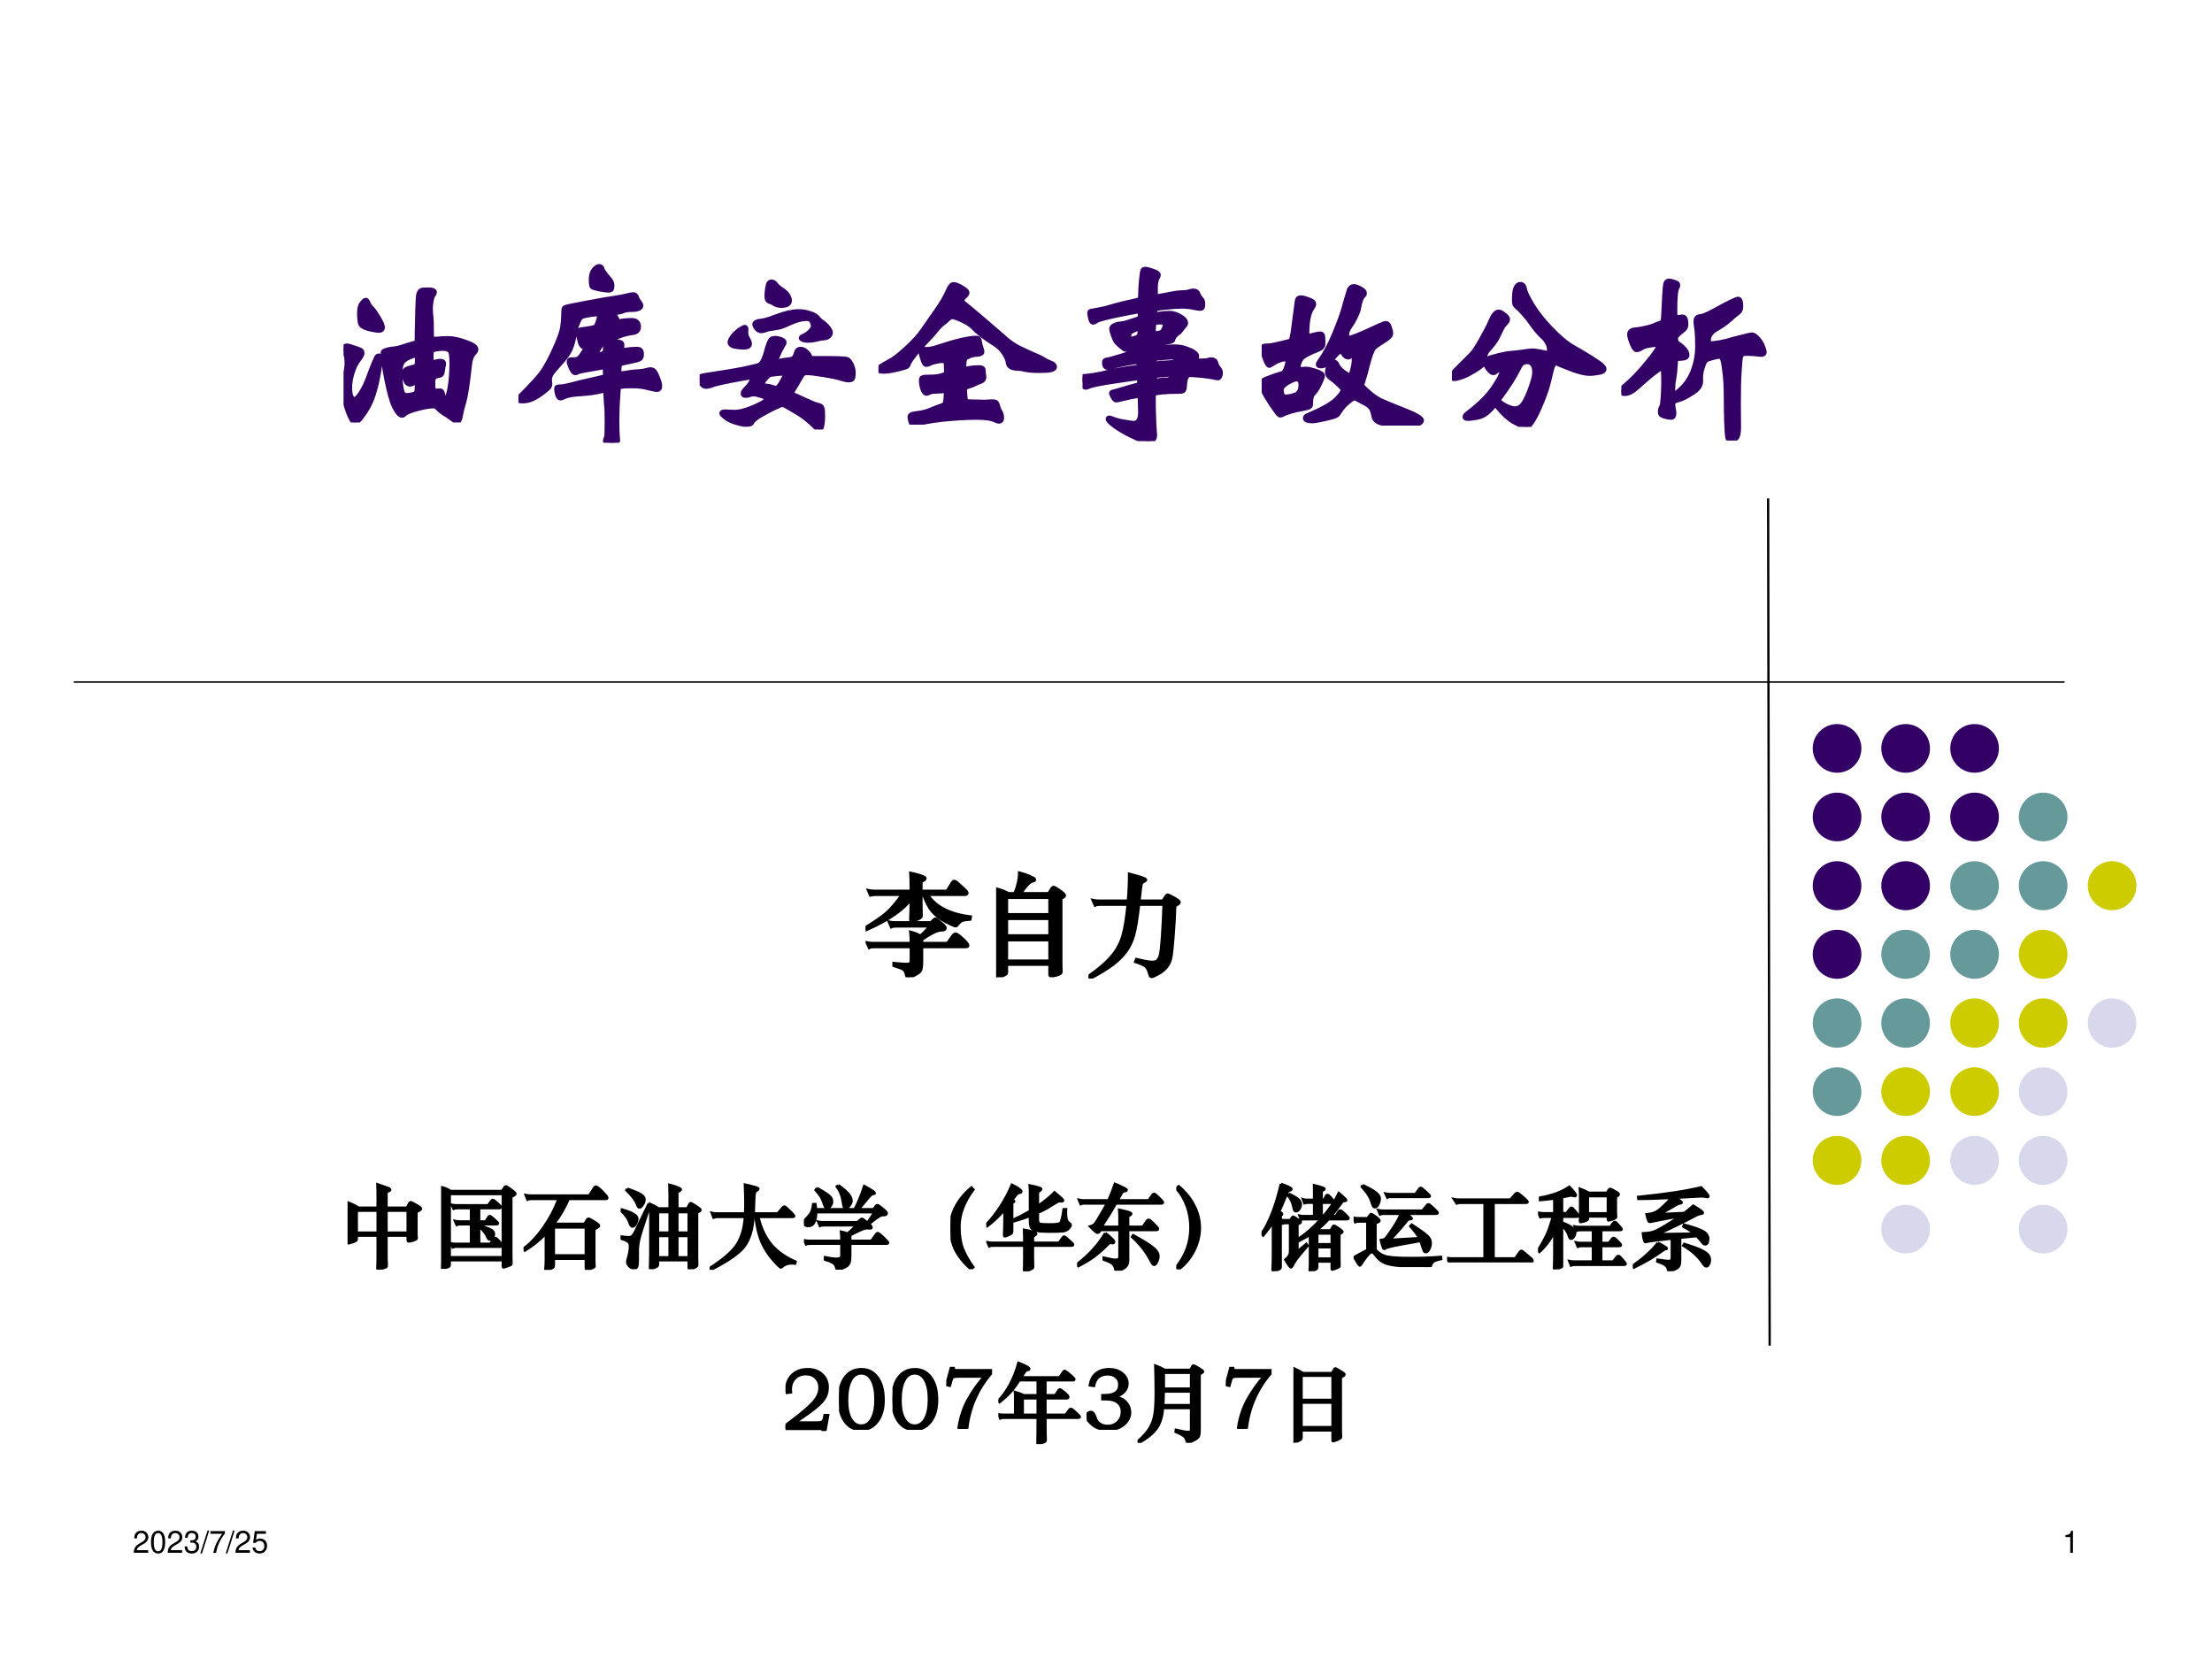 <?xml version="1.0" encoding="UTF-8" standalone="no"?>
<!DOCTYPE svg PUBLIC "-//W3C//DTD SVG 1.1//EN" "http://www.w3.org/Graphics/SVG/1.1/DTD/svg11.dtd">
<svg xmlns="http://www.w3.org/2000/svg" xmlns:xlink="http://www.w3.org/1999/xlink" version="1.1" width="720pt" height="540pt" viewBox="0 0 720 540">
<rect x="0" y="0" width="720" height="540" fill="#333333" stroke="none"/>
<g enable-background="new">
<g>
<g id="Layer-1" data-name="Artifact">
<clipPath id="cp0">
<path transform="matrix(1,0,0,-1,0,540)" d="M 0 0 L 720 0 L 720 540 L 0 540 Z " fill-rule="evenodd"/>
</clipPath>
<g clip-path="url(#cp0)">
<path transform="matrix(1,0,0,-1,0,540)" d="M 0 0 L 720 0 L 720 540 L 0 540 Z " fill="#ffffff" fill-rule="evenodd"/>
</g>
</g>
<g id="Layer-1" data-name="Artifact">
<path transform="matrix(1,0,0,-1,0,540)" stroke-width=".75" stroke-linecap="butt" stroke-miterlimit="10" stroke-linejoin="miter" fill="none" stroke="#000000" d="M 575.52 377.76 L 576.02 102.01 "/>
</g>
<g id="Layer-1" data-name="Artifact">
<path transform="matrix(1,0,0,-1,0,540)" d="M 590.04 296.4 C 590.04 300.77 593.59 304.32 597.96 304.32 C 602.33 304.32 605.88 300.77 605.88 296.4 C 605.88 292.03 602.33 288.48 597.96 288.48 C 593.59 288.48 590.04 292.03 590.04 296.4 Z " fill="#330066" fill-rule="evenodd"/>
</g>
<g id="Layer-1" data-name="Artifact">
<path transform="matrix(1,0,0,-1,0,540)" d="M 612.36 296.4 C 612.36 300.77 615.91 304.32 620.28 304.32 C 624.65 304.32 628.2 300.77 628.2 296.4 C 628.2 292.03 624.65 288.48 620.28 288.48 C 615.91 288.48 612.36 292.03 612.36 296.4 Z " fill="#330066" fill-rule="evenodd"/>
</g>
<g id="Layer-1" data-name="Artifact">
<path transform="matrix(1,0,0,-1,0,540)" d="M 634.8 296.4 C 634.8 300.77 638.35 304.32 642.72 304.32 C 647.09 304.32 650.64 300.77 650.64 296.4 C 650.64 292.03 647.09 288.48 642.72 288.48 C 638.35 288.48 634.8 292.03 634.8 296.4 Z " fill="#330066" fill-rule="evenodd"/>
</g>
<g id="Layer-1" data-name="Artifact">
<path transform="matrix(1,0,0,-1,0,540)" d="M 590.04 274.08 C 590.04 278.45 593.59 282 597.96 282 C 602.33 282 605.88 278.45 605.88 274.08 C 605.88 269.71 602.33 266.16 597.96 266.16 C 593.59 266.16 590.04 269.71 590.04 274.08 Z " fill="#330066" fill-rule="evenodd"/>
</g>
<g id="Layer-1" data-name="Artifact">
<path transform="matrix(1,0,0,-1,0,540)" d="M 612.36 274.08 C 612.36 278.45 615.91 282 620.28 282 C 624.65 282 628.2 278.45 628.2 274.08 C 628.2 269.71 624.65 266.16 620.28 266.16 C 615.91 266.16 612.36 269.71 612.36 274.08 Z " fill="#330066" fill-rule="evenodd"/>
</g>
<g id="Layer-1" data-name="Artifact">
<path transform="matrix(1,0,0,-1,0,540)" d="M 634.8 274.08 C 634.8 278.45 638.35 282 642.72 282 C 647.09 282 650.64 278.45 650.64 274.08 C 650.64 269.71 647.09 266.16 642.72 266.16 C 638.35 266.16 634.8 269.71 634.8 274.08 Z " fill="#330066" fill-rule="evenodd"/>
</g>
<g id="Layer-1" data-name="Artifact">
<path transform="matrix(1,0,0,-1,0,540)" d="M 657.12 274.08 C 657.12 278.45 660.67 282 665.04 282 C 669.41 282 672.96 278.45 672.96 274.08 C 672.96 269.71 669.41 266.16 665.04 266.16 C 660.67 266.16 657.12 269.71 657.12 274.08 Z " fill="#669999" fill-rule="evenodd"/>
</g>
<g id="Layer-1" data-name="Artifact">
<path transform="matrix(1,0,0,-1,0,540)" d="M 590.04 251.7 C 590.04 256.11 593.59 259.68 597.96 259.68 C 602.33 259.68 605.88 256.11 605.88 251.7 C 605.88 247.29 602.33 243.72 597.96 243.72 C 593.59 243.72 590.04 247.29 590.04 251.7 Z " fill="#330066" fill-rule="evenodd"/>
</g>
<g id="Layer-1" data-name="Artifact">
<path transform="matrix(1,0,0,-1,0,540)" d="M 612.36 251.7 C 612.36 256.11 615.91 259.68 620.28 259.68 C 624.65 259.68 628.2 256.11 628.2 251.7 C 628.2 247.29 624.65 243.72 620.28 243.72 C 615.91 243.72 612.36 247.29 612.36 251.7 Z " fill="#330066" fill-rule="evenodd"/>
</g>
<g id="Layer-1" data-name="Artifact">
<path transform="matrix(1,0,0,-1,0,540)" d="M 634.8 251.7 C 634.8 256.11 638.35 259.68 642.72 259.68 C 647.09 259.68 650.64 256.11 650.64 251.7 C 650.64 247.29 647.09 243.72 642.72 243.72 C 638.35 243.72 634.8 247.29 634.8 251.7 Z " fill="#669999" fill-rule="evenodd"/>
</g>
<g id="Layer-1" data-name="Artifact">
<path transform="matrix(1,0,0,-1,0,540)" d="M 657.12 251.7 C 657.12 256.11 660.67 259.68 665.04 259.68 C 669.41 259.68 672.96 256.11 672.96 251.7 C 672.96 247.29 669.41 243.72 665.04 243.72 C 660.67 243.72 657.12 247.29 657.12 251.7 Z " fill="#669999" fill-rule="evenodd"/>
</g>
<g id="Layer-1" data-name="Artifact">
<path transform="matrix(1,0,0,-1,0,540)" d="M 679.56 251.7 C 679.56 256.11 683.11 259.68 687.48 259.68 C 691.85 259.68 695.4 256.11 695.4 251.7 C 695.4 247.29 691.85 243.72 687.48 243.72 C 683.11 243.72 679.56 247.29 679.56 251.7 Z " fill="#cccc00" fill-rule="evenodd"/>
</g>
<g id="Layer-1" data-name="Artifact">
<path transform="matrix(1,0,0,-1,0,540)" d="M 590.04 229.38 C 590.04 233.79 593.59 237.36 597.96 237.36 C 602.33 237.36 605.88 233.79 605.88 229.38 C 605.88 224.97 602.33 221.4 597.96 221.4 C 593.59 221.4 590.04 224.97 590.04 229.38 Z " fill="#330066" fill-rule="evenodd"/>
</g>
<g id="Layer-1" data-name="Artifact">
<path transform="matrix(1,0,0,-1,0,540)" d="M 612.36 229.38 C 612.36 233.79 615.91 237.36 620.28 237.36 C 624.65 237.36 628.2 233.79 628.2 229.38 C 628.2 224.97 624.65 221.4 620.28 221.4 C 615.91 221.4 612.36 224.97 612.36 229.38 Z " fill="#669999" fill-rule="evenodd"/>
</g>
<g id="Layer-1" data-name="Artifact">
<path transform="matrix(1,0,0,-1,0,540)" d="M 634.8 229.38 C 634.8 233.79 638.35 237.36 642.72 237.36 C 647.09 237.36 650.64 233.79 650.64 229.38 C 650.64 224.97 647.09 221.4 642.72 221.4 C 638.35 221.4 634.8 224.97 634.8 229.38 Z " fill="#669999" fill-rule="evenodd"/>
</g>
<g id="Layer-1" data-name="Artifact">
<path transform="matrix(1,0,0,-1,0,540)" d="M 657.12 229.38 C 657.12 233.79 660.67 237.36 665.04 237.36 C 669.41 237.36 672.96 233.79 672.96 229.38 C 672.96 224.97 669.41 221.4 665.04 221.4 C 660.67 221.4 657.12 224.97 657.12 229.38 Z " fill="#cccc00" fill-rule="evenodd"/>
</g>
<g id="Layer-1" data-name="Artifact">
<path transform="matrix(1,0,0,-1,0,540)" d="M 590.04 207 C 590.04 211.44 593.59 215.04 597.96 215.04 C 602.33 215.04 605.88 211.44 605.88 207 C 605.88 202.56 602.33 198.96 597.96 198.96 C 593.59 198.96 590.04 202.56 590.04 207 Z " fill="#669999" fill-rule="evenodd"/>
</g>
<g id="Layer-1" data-name="Artifact">
<path transform="matrix(1,0,0,-1,0,540)" d="M 612.36 207 C 612.36 211.44 615.91 215.04 620.28 215.04 C 624.65 215.04 628.2 211.44 628.2 207 C 628.2 202.56 624.65 198.96 620.28 198.96 C 615.91 198.96 612.36 202.56 612.36 207 Z " fill="#669999" fill-rule="evenodd"/>
</g>
<g id="Layer-1" data-name="Artifact">
<path transform="matrix(1,0,0,-1,0,540)" d="M 634.8 207 C 634.8 211.44 638.35 215.04 642.72 215.04 C 647.09 215.04 650.64 211.44 650.64 207 C 650.64 202.56 647.09 198.96 642.72 198.96 C 638.35 198.96 634.8 202.56 634.8 207 Z " fill="#cccc00" fill-rule="evenodd"/>
</g>
<g id="Layer-1" data-name="Artifact">
<path transform="matrix(1,0,0,-1,0,540)" d="M 657.12 207 C 657.12 211.44 660.67 215.04 665.04 215.04 C 669.41 215.04 672.96 211.44 672.96 207 C 672.96 202.56 669.41 198.96 665.04 198.96 C 660.67 198.96 657.12 202.56 657.12 207 Z " fill="#cccc00" fill-rule="evenodd"/>
</g>
<g id="Layer-1" data-name="Artifact">
<path transform="matrix(1,0,0,-1,0,540)" d="M 679.56 207 C 679.56 211.44 683.11 215.04 687.48 215.04 C 691.85 215.04 695.4 211.44 695.4 207 C 695.4 202.56 691.85 198.96 687.48 198.96 C 683.11 198.96 679.56 202.56 679.56 207 Z " fill="#d8d8ec" fill-rule="evenodd"/>
</g>
<g id="Layer-1" data-name="Artifact">
<path transform="matrix(1,0,0,-1,0,540)" d="M 590.04 184.68 C 590.04 189.05 593.59 192.6 597.96 192.6 C 602.33 192.6 605.88 189.05 605.88 184.68 C 605.88 180.31 602.33 176.76 597.96 176.76 C 593.59 176.76 590.04 180.31 590.04 184.68 Z " fill="#669999" fill-rule="evenodd"/>
</g>
<g id="Layer-1" data-name="Artifact">
<path transform="matrix(1,0,0,-1,0,540)" d="M 612.36 184.68 C 612.36 189.05 615.91 192.6 620.28 192.6 C 624.65 192.6 628.2 189.05 628.2 184.68 C 628.2 180.31 624.65 176.76 620.28 176.76 C 615.91 176.76 612.36 180.31 612.36 184.68 Z " fill="#cccc00" fill-rule="evenodd"/>
</g>
<g id="Layer-1" data-name="Artifact">
<path transform="matrix(1,0,0,-1,0,540)" d="M 634.8 184.68 C 634.8 189.05 638.35 192.6 642.72 192.6 C 647.09 192.6 650.64 189.05 650.64 184.68 C 650.64 180.31 647.09 176.76 642.72 176.76 C 638.35 176.76 634.8 180.31 634.8 184.68 Z " fill="#cccc00" fill-rule="evenodd"/>
</g>
<g id="Layer-1" data-name="Artifact">
<path transform="matrix(1,0,0,-1,0,540)" d="M 657.12 184.68 C 657.12 189.05 660.67 192.6 665.04 192.6 C 669.41 192.6 672.96 189.05 672.96 184.68 C 672.96 180.31 669.41 176.76 665.04 176.76 C 660.67 176.76 657.12 180.31 657.12 184.68 Z " fill="#d8d8ec" fill-rule="evenodd"/>
</g>
<g id="Layer-1" data-name="Artifact">
<path transform="matrix(1,0,0,-1,0,540)" d="M 590.04 162.3 C 590.04 166.71 593.59 170.28 597.96 170.28 C 602.33 170.28 605.88 166.71 605.88 162.3 C 605.88 157.89 602.33 154.32 597.96 154.32 C 593.59 154.32 590.04 157.89 590.04 162.3 Z " fill="#cccc00" fill-rule="evenodd"/>
</g>
<g id="Layer-1" data-name="Artifact">
<path transform="matrix(1,0,0,-1,0,540)" d="M 612.36 162.3 C 612.36 166.71 615.91 170.28 620.28 170.28 C 624.65 170.28 628.2 166.71 628.2 162.3 C 628.2 157.89 624.65 154.32 620.28 154.32 C 615.91 154.32 612.36 157.89 612.36 162.3 Z " fill="#cccc00" fill-rule="evenodd"/>
</g>
<g id="Layer-1" data-name="Artifact">
<path transform="matrix(1,0,0,-1,0,540)" d="M 634.8 162.3 C 634.8 166.71 638.35 170.28 642.72 170.28 C 647.09 170.28 650.64 166.71 650.64 162.3 C 650.64 157.89 647.09 154.32 642.72 154.32 C 638.35 154.32 634.8 157.89 634.8 162.3 Z " fill="#d8d8ec" fill-rule="evenodd"/>
</g>
<g id="Layer-1" data-name="Artifact">
<path transform="matrix(1,0,0,-1,0,540)" d="M 657.12 162.3 C 657.12 166.71 660.67 170.28 665.04 170.28 C 669.41 170.28 672.96 166.71 672.96 162.3 C 672.96 157.89 669.41 154.32 665.04 154.32 C 660.67 154.32 657.12 157.89 657.12 162.3 Z " fill="#d8d8ec" fill-rule="evenodd"/>
</g>
<g id="Layer-1" data-name="Artifact">
<path transform="matrix(1,0,0,-1,0,540)" d="M 612.36 139.92 C 612.36 144.29 615.91 147.84 620.28 147.84 C 624.65 147.84 628.2 144.29 628.2 139.92 C 628.2 135.55 624.65 132 620.28 132 C 615.91 132 612.36 135.55 612.36 139.92 Z " fill="#d8d8ec" fill-rule="evenodd"/>
</g>
<g id="Layer-1" data-name="Artifact">
<path transform="matrix(1,0,0,-1,0,540)" d="M 657.12 139.92 C 657.12 144.29 660.67 147.84 665.04 147.84 C 669.41 147.84 672.96 144.29 672.96 139.92 C 672.96 135.55 669.41 132 665.04 132 C 660.67 132 657.12 135.55 657.12 139.92 Z " fill="#d8d8ec" fill-rule="evenodd"/>
</g>
<g id="Layer-1" data-name="Artifact">
<path transform="matrix(1,0,0,-1,0,540)" stroke-width=".5" stroke-linecap="butt" stroke-miterlimit="10" stroke-linejoin="miter" fill="none" stroke="#000000" d="M 24 318 L 672 318 "/>
</g>
<g id="Layer-1" data-name="Span">
<clipPath id="cp1">
<path transform="matrix(1,0,0,-1,0,540)" d="M 0 0 L 720 0 L 720 540 L 0 540 Z " fill-rule="evenodd"/>
</clipPath>
<g clip-path="url(#cp1)">
<symbol id="font_2_1275">
<path d="M .717 .397 C .717 .391 .714 .385 .707 .378 C .694 .365 .685 .343 .682 .31 C .671 .209 .661 .144 .652 .114 C .643 .084 .637 .059 .633 .038 C .63 .017 .625 .007 .618 .007 C .612 .007 .603 .011 .592 .02 C .581 .028 .573 .034 .567 .038 C .539 .055 .521 .068 .514 .077 C .507 .086 .498 .091 .487 .091 C .466 .091 .437 .086 .4 .076 C .363 .066 .34 .057 .331 .048 C .326 .043 .321 .04 .317 .04 C .307 .04 .294 .054 .279 .083 C .264 .112 .25 .162 .236 .233 C .222 .304 .215 .35 .215 .372 C .215 .378 .216 .382 .218 .384 C .221 .386 .228 .389 .239 .392 C .251 .395 .26 .397 .266 .397 C .28 .398 .298 .401 .319 .408 C .34 .415 .359 .421 .374 .425 C .389 .429 .398 .432 .399 .433 C .4 .434 .401 .455 .401 .495 C .402 .536 .403 .577 .404 .62 C .405 .663 .407 .689 .41 .698 C .413 .707 .418 .713 .423 .715 C .428 .717 .441 .718 .461 .718 C .482 .718 .492 .714 .492 .705 C .492 .702 .49 .698 .486 .693 C .482 .689 .478 .679 .475 .664 C .472 .649 .47 .634 .47 .619 C .47 .605 .471 .59 .473 .573 C .475 .557 .476 .522 .476 .469 C .476 .461 .478 .456 .481 .453 C .485 .45 .494 .45 .508 .451 C .523 .453 .543 .454 .568 .454 C .594 .454 .625 .447 .662 .434 C .699 .421 .717 .409 .717 .397 M .589 .319 C .589 .344 .588 .362 .586 .372 C .585 .382 .58 .39 .572 .395 C .564 .4 .554 .403 .541 .403 C .528 .403 .514 .402 .499 .399 C .484 .397 .476 .391 .475 .381 C .474 .372 .474 .362 .474 .351 C .474 .34 .475 .333 .477 .33 C .479 .327 .482 .325 .487 .325 C .492 .325 .498 .326 .506 .328 C .514 .33 .52 .331 .525 .331 C .539 .331 .544 .325 .541 .312 C .539 .305 .537 .296 .536 .284 C .535 .272 .532 .264 .529 .261 C .526 .258 .518 .256 .506 .254 C .491 .252 .483 .24 .483 .219 C .483 .198 .484 .184 .486 .178 C .489 .172 .494 .169 .503 .169 L .523 .17 C .528 .17 .532 .168 .533 .164 C .535 .16 .537 .153 .538 .142 C .539 .131 .543 .126 .55 .126 C .562 .126 .571 .145 .578 .184 C .585 .223 .589 .268 .589 .319 M .331 .265 C .331 .275 .334 .282 .34 .286 C .347 .29 .362 .295 .387 .301 C .393 .302 .397 .306 .399 .312 C .401 .318 .402 .328 .402 .343 C .402 .358 .398 .366 .39 .366 C .383 .366 .37 .362 .351 .353 C .332 .344 .32 .334 .314 .321 C .308 .309 .305 .289 .305 .262 C .305 .235 .307 .212 .31 .193 C .313 .174 .317 .161 .322 .154 C .327 .148 .334 .145 .344 .145 C .355 .145 .366 .147 .377 .15 C .388 .153 .395 .158 .397 .164 C .4 .171 .401 .182 .401 .197 C .401 .212 .399 .22 .394 .22 C .389 .22 .384 .218 .377 .214 C .371 .211 .366 .209 .361 .209 C .35 .209 .343 .216 .338 .229 C .333 .242 .331 .254 .331 .265 M .121 .662 C .124 .662 .128 .657 .132 .647 C .136 .637 .143 .627 .152 .618 C .161 .609 .173 .592 .188 .567 C .203 .542 .21 .525 .21 .515 C .21 .506 .204 .501 .193 .501 C .182 .501 .163 .504 .137 .51 C .112 .517 .097 .526 .093 .538 C .09 .551 .088 .569 .088 .592 C .088 .616 .092 .634 .101 .645 C .11 .656 .117 .662 .121 .662 M .196 .346 C .196 .321 .192 .286 .183 .241 C .174 .196 .164 .16 .153 .131 C .142 .103 .129 .078 .114 .056 C .099 .034 .088 .019 .08 .012 C .073 .004 .067 0 .063 0 C .054 0 .041 .02 .026 .061 C .011 .101 .004 .136 .004 .165 C .004 .194 .007 .224 .012 .254 C .017 .285 .02 .307 .02 .32 C .02 .349 .017 .368 .01 .377 C .003 .386 0 .392 0 .395 C 0 .398 .002 .402 .005 .407 C .008 .412 .013 .414 .019 .414 C .025 .414 .038 .41 .058 .403 C .079 .396 .091 .392 .094 .389 C .097 .386 .099 .382 .099 .375 C .099 .368 .092 .356 .079 .339 C .066 .322 .054 .299 .045 .268 C .036 .238 .032 .212 .032 .191 C .032 .17 .034 .153 .039 .141 C .044 .129 .051 .123 .059 .123 C .067 .123 .079 .134 .094 .156 C .109 .179 .123 .206 .135 .239 C .147 .272 .157 .298 .166 .319 C .175 .34 .18 .352 .182 .355 C .185 .358 .188 .36 .191 .36 C .194 .36 .196 .355 .196 .346 Z "/>
</symbol>
<symbol id="font_2_b32">
<path d="M .506 .853 C .506 .844 .505 .838 .503 .834 C .502 .831 .497 .829 .488 .829 C .48 .829 .464 .831 .441 .835 C .418 .84 .405 .844 .401 .847 C .398 .851 .396 .864 .396 .886 C .396 .908 .401 .925 .411 .937 C .421 .949 .43 .955 .438 .955 C .446 .955 .451 .95 .453 .94 C .456 .931 .469 .912 .493 .885 C .502 .875 .506 .864 .506 .853 M .714 .395 C .722 .395 .729 .393 .734 .388 C .739 .383 .746 .371 .753 .352 C .761 .333 .765 .318 .765 .307 C .765 .296 .761 .29 .753 .29 C .745 .29 .728 .293 .702 .3 C .677 .307 .649 .31 .618 .31 C .587 .31 .567 .309 .558 .307 C .549 .305 .544 .303 .542 .301 C .541 .299 .54 .289 .539 .272 L .535 .209 C .534 .185 .533 .153 .533 .113 C .533 .073 .534 .048 .535 .038 C .536 .028 .537 .02 .537 .015 C .537 .01 .535 .006 .532 .004 C .529 .001 .521 0 .51 0 C .499 0 .49 .001 .483 .002 C .476 .003 .473 .006 .473 .011 C .473 .015 .475 .021 .479 .03 C .481 .033 .482 .059 .482 .11 C .482 .16 .481 .192 .479 .205 C .478 .219 .476 .241 .475 .27 C .474 .281 .472 .286 .468 .286 C .464 .286 .46 .285 .455 .284 C .42 .275 .382 .27 .34 .267 C .298 .265 .267 .26 .248 .251 C .239 .246 .232 .244 .227 .244 C .222 .244 .217 .25 .213 .263 C .21 .276 .208 .286 .208 .291 C .208 .296 .209 .299 .211 .3 C .213 .301 .219 .302 .23 .302 C .241 .302 .262 .306 .292 .314 C .322 .322 .349 .329 .374 .334 L .439 .349 C .458 .353 .468 .356 .47 .359 C .472 .362 .473 .366 .473 .373 L .472 .4 C .472 .409 .469 .413 .462 .413 C .373 .398 .327 .389 .322 .386 C .318 .383 .313 .381 .307 .381 C .302 .381 .295 .389 .287 .406 C .28 .423 .276 .434 .276 .439 C .276 .444 .277 .447 .28 .448 C .283 .449 .29 .449 .301 .449 C .312 .449 .322 .452 .329 .457 C .336 .463 .345 .474 .355 .491 C .365 .508 .37 .518 .37 .521 C .37 .524 .369 .526 .366 .526 C .364 .526 .362 .525 .359 .524 C .356 .523 .354 .523 .353 .523 C .346 .523 .339 .534 .334 .555 C .329 .576 .326 .59 .326 .596 C .326 .602 .328 .606 .331 .608 C .334 .611 .341 .612 .35 .613 C .36 .614 .373 .616 .39 .619 C .407 .622 .417 .625 .42 .628 C .423 .631 .428 .64 .433 .655 C .438 .67 .441 .682 .441 .691 C .441 .697 .436 .7 .427 .7 C .418 .7 .405 .699 .387 .696 C .37 .693 .357 .691 .349 .688 C .342 .685 .336 .681 .332 .676 C .328 .671 .323 .659 .316 .642 C .309 .625 .305 .612 .304 .603 C .298 .561 .289 .528 .278 .505 C .267 .482 .249 .458 .225 .432 C .202 .407 .186 .388 .178 .376 C .171 .365 .167 .353 .167 .341 L .169 .321 C .169 .312 .167 .305 .162 .3 C .157 .295 .146 .286 .128 .272 C .11 .258 .092 .247 .074 .239 C .057 .232 .04 .228 .024 .228 C .008 .228 0 .23 0 .234 C 0 .238 .005 .245 .014 .254 C .073 .313 .113 .357 .132 .384 C .151 .412 .172 .45 .194 .498 C .216 .546 .23 .582 .236 .605 C .243 .629 .246 .664 .247 .711 C .247 .723 .249 .73 .253 .732 C .258 .735 .297 .743 .372 .757 C .447 .771 .497 .78 .522 .783 C .547 .787 .569 .791 .586 .795 C .603 .8 .616 .802 .623 .802 C .631 .802 .636 .798 .639 .789 C .642 .78 .646 .772 .653 .763 C .66 .754 .663 .748 .663 .745 C .663 .731 .646 .724 .611 .724 C .594 .724 .58 .722 .571 .718 C .562 .714 .547 .71 .527 .707 C .517 .704 .512 .702 .512 .7 C .512 .698 .513 .696 .515 .693 C .526 .683 .532 .674 .533 .667 C .534 .66 .535 .657 .537 .656 C .539 .655 .543 .655 .548 .656 C .57 .66 .592 .662 .615 .662 C .638 .662 .65 .651 .65 .628 C .65 .619 .647 .612 .641 .607 C .636 .602 .627 .599 .614 .598 C .59 .595 .565 .588 .54 .578 C .533 .575 .52 .572 .503 .569 C .486 .566 .475 .562 .468 .557 C .461 .552 .452 .54 .44 .521 C .428 .502 .422 .491 .422 .488 C .422 .481 .427 .477 .436 .477 C .441 .477 .447 .478 .454 .48 C .462 .483 .467 .486 .469 .489 C .472 .492 .473 .503 .473 .521 C .473 .539 .483 .548 .504 .548 C .525 .548 .539 .547 .547 .544 C .556 .542 .56 .538 .56 .533 C .56 .528 .56 .524 .559 .519 C .558 .514 .558 .511 .558 .508 C .558 .501 .563 .499 .572 .5 C .599 .504 .622 .506 .641 .506 C .651 .506 .658 .504 .661 .5 C .664 .497 .666 .49 .666 .48 C .666 .47 .664 .463 .66 .459 C .657 .456 .65 .453 .64 .45 C .589 .439 .56 .433 .553 .43 C .547 .428 .544 .416 .544 .394 C .544 .379 .548 .372 .555 .372 C .556 .372 .565 .373 .581 .376 C .597 .379 .615 .381 .634 .383 C .661 .384 .68 .387 .691 .39 C .702 .393 .709 .395 .714 .395 Z "/>
</symbol>
<symbol id="font_2_580">
<path d="M .39 .799 C .399 .799 .406 .794 .412 .785 C .419 .776 .429 .767 .443 .758 C .457 .749 .468 .74 .475 .729 C .482 .718 .486 .709 .486 .7 C .486 .683 .472 .674 .443 .674 C .427 .674 .413 .678 .401 .687 C .396 .69 .39 .693 .383 .695 C .376 .697 .372 .7 .369 .704 C .367 .709 .366 .715 .366 .724 C .366 .733 .367 .746 .369 .762 C .372 .778 .374 .788 .377 .792 C .38 .797 .385 .799 .39 .799 M .536 .638 C .557 .638 .577 .635 .597 .628 C .617 .622 .631 .614 .638 .605 C .645 .596 .653 .588 .662 .582 C .671 .577 .681 .568 .692 .555 C .703 .543 .708 .533 .708 .526 C .708 .519 .705 .512 .699 .507 C .693 .502 .685 .499 .675 .498 C .659 .497 .644 .494 .63 .49 C .617 .487 .603 .485 .59 .485 C .577 .485 .568 .486 .561 .489 C .555 .492 .552 .494 .552 .496 C .552 .499 .558 .503 .57 .508 C .582 .514 .593 .522 .603 .533 C .613 .544 .618 .554 .618 .561 C .618 .569 .615 .578 .61 .588 C .605 .598 .595 .603 .581 .603 C .552 .603 .516 .593 .475 .573 C .453 .562 .43 .555 .406 .552 C .382 .549 .366 .546 .358 .542 C .35 .539 .342 .537 .333 .537 C .325 .537 .317 .541 .31 .55 C .303 .559 .3 .566 .3 .57 C .3 .575 .303 .578 .309 .581 C .316 .584 .322 .586 .328 .586 C .345 .586 .375 .595 .42 .612 C .465 .629 .504 .638 .536 .638 M .249 .526 C .249 .515 .252 .504 .259 .492 C .266 .48 .269 .471 .269 .465 C .269 .454 .26 .448 .241 .448 C .222 .448 .205 .45 .189 .453 C .174 .457 .166 .463 .166 .472 C .166 .481 .171 .491 .181 .504 C .191 .517 .203 .528 .217 .538 C .232 .548 .241 .553 .244 .553 C .248 .553 .25 .55 .25 .544 L .249 .526 M .832 .306 C .832 .291 .83 .281 .827 .276 C .824 .272 .817 .27 .808 .27 C .799 .27 .785 .273 .765 .279 C .745 .286 .713 .292 .67 .299 C .627 .306 .599 .309 .586 .309 C .573 .309 .565 .307 .561 .304 C .557 .301 .55 .29 .539 .271 C .528 .252 .519 .235 .51 .222 C .502 .209 .498 .2 .498 .196 C .498 .192 .501 .189 .508 .186 C .515 .184 .536 .175 .571 .158 C .606 .142 .629 .133 .641 .13 C .653 .128 .66 .124 .662 .117 C .665 .111 .666 .096 .666 .073 C .666 .05 .664 .032 .661 .019 C .658 .006 .654 0 .65 0 C .646 0 .641 .003 .636 .008 C .615 .029 .596 .046 .577 .061 C .558 .076 .535 .091 .508 .106 C .481 .122 .466 .131 .461 .133 C .457 .135 .453 .136 .448 .136 C .439 .136 .411 .123 .363 .098 C .316 .073 .29 .055 .285 .044 C .282 .038 .279 .034 .275 .032 C .271 .03 .262 .029 .249 .029 C .236 .029 .219 .033 .196 .04 C .173 .047 .155 .056 .141 .067 C .128 .077 .121 .084 .121 .088 C .121 .092 .127 .094 .139 .094 L .19 .092 C .218 .092 .254 .102 .298 .121 C .343 .141 .365 .155 .365 .163 C .365 .172 .355 .179 .335 .185 C .316 .191 .302 .194 .294 .194 C .286 .194 .278 .193 .27 .19 C .263 .187 .255 .186 .248 .186 C .241 .186 .237 .189 .237 .195 C .237 .202 .242 .209 .251 .218 C .26 .227 .269 .237 .276 .248 C .283 .259 .287 .266 .287 .269 C .287 .272 .285 .276 .281 .279 C .278 .282 .274 .284 .269 .284 C .26 .284 .227 .278 .17 .267 C .113 .256 .078 .247 .065 .242 C .053 .237 .042 .235 .033 .235 C .024 .235 .017 .24 .01 .251 C .003 .262 0 .27 0 .277 C 0 .284 .01 .289 .031 .292 C .117 .305 .186 .316 .237 .326 C .288 .337 .318 .344 .325 .348 C .333 .352 .341 .362 .348 .378 C .355 .394 .36 .408 .363 .42 C .366 .433 .37 .447 .376 .463 C .382 .479 .388 .488 .393 .49 C .398 .492 .405 .493 .412 .493 C .419 .493 .429 .491 .44 .487 C .451 .483 .457 .478 .457 .473 C .457 .468 .455 .463 .451 .458 C .448 .454 .441 .441 .43 .419 C .42 .397 .415 .384 .415 .381 C .415 .37 .42 .366 .431 .368 C .452 .373 .47 .376 .485 .377 C .501 .378 .511 .383 .516 .392 C .521 .401 .525 .409 .526 .416 C .529 .428 .536 .434 .547 .434 C .558 .434 .569 .429 .579 .419 C .59 .409 .595 .401 .596 .394 C .597 .387 .603 .384 .612 .384 C .675 .384 .721 .384 .749 .383 C .777 .382 .793 .381 .798 .379 C .803 .378 .808 .373 .813 .366 C .818 .359 .823 .35 .826 .34 C .83 .33 .832 .319 .832 .306 M .413 .222 C .423 .222 .434 .234 .447 .257 C .46 .28 .466 .294 .466 .298 C .466 .304 .462 .307 .454 .307 C .453 .307 .44 .306 .417 .304 C .394 .302 .381 .3 .376 .297 C .372 .295 .365 .288 .355 .276 C .345 .265 .34 .256 .34 .25 C .34 .241 .347 .235 .36 .234 C .374 .233 .386 .23 .395 .227 C .404 .224 .41 .222 .413 .222 Z "/>
</symbol>
<symbol id="font_2_e49">
<path d="M .954 .313 C .954 .307 .947 .302 .934 .299 C .921 .296 .899 .295 .868 .295 C .837 .295 .813 .297 .796 .301 C .779 .305 .767 .307 .758 .307 C .727 .307 .709 .316 .706 .333 C .703 .354 .694 .373 .681 .392 C .668 .411 .65 .428 .629 .441 C .576 .474 .538 .504 .514 .53 C .501 .543 .482 .556 .455 .568 C .428 .581 .41 .587 .399 .587 C .393 .587 .385 .583 .376 .574 C .367 .565 .358 .558 .35 .552 C .337 .543 .325 .53 .312 .514 C .3 .498 .284 .48 .265 .461 C .246 .442 .224 .418 .201 .389 C .178 .36 .165 .341 .162 .332 C .159 .323 .156 .318 .151 .316 C .147 .314 .131 .309 .102 .302 C .073 .295 .049 .291 .029 .291 C .01 .291 0 .294 0 .3 C 0 .307 .02 .32 .059 .341 C .081 .352 .112 .375 .152 .412 C .193 .449 .224 .484 .247 .518 C .27 .552 .295 .587 .32 .623 C .346 .66 .366 .695 .381 .729 C .389 .749 .398 .759 .408 .759 C .418 .759 .432 .753 .451 .742 C .47 .731 .479 .722 .479 .716 C .479 .711 .475 .705 .468 .699 C .457 .688 .452 .681 .452 .676 C .452 .671 .452 .668 .453 .666 C .454 .664 .457 .662 .46 .659 C .487 .637 .526 .605 .575 .563 L .686 .467 C .707 .448 .729 .433 .75 .421 C .771 .41 .798 .397 .83 .383 C .862 .37 .883 .36 .893 .353 C .904 .346 .916 .34 .931 .334 C .946 .329 .954 .322 .954 .313 M .3 .182 C .29 .182 .282 .18 .275 .176 C .268 .173 .264 .171 .261 .171 C .254 .171 .248 .178 .242 .193 C .237 .208 .234 .224 .234 .24 C .234 .248 .236 .253 .241 .254 C .246 .256 .259 .257 .281 .257 C .304 .257 .322 .259 .337 .263 C .352 .267 .361 .27 .364 .273 C .368 .276 .37 .282 .37 .291 C .37 .321 .369 .338 .366 .342 C .364 .347 .357 .349 .346 .349 C .335 .349 .323 .347 .31 .344 C .297 .341 .286 .338 .279 .334 C .272 .33 .266 .328 .261 .328 C .257 .328 .253 .33 .25 .335 C .247 .34 .243 .351 .238 .368 C .233 .385 .231 .397 .231 .402 C .231 .407 .233 .41 .237 .41 C .241 .41 .245 .409 .25 .408 C .255 .407 .259 .407 .264 .407 C .279 .407 .298 .411 .322 .419 C .421 .452 .491 .468 .53 .468 C .536 .468 .54 .467 .542 .464 C .545 .461 .546 .456 .547 .447 C .548 .438 .551 .429 .554 .42 C .558 .411 .56 .402 .56 .395 C .56 .388 .551 .384 .534 .383 C .517 .382 .503 .379 .492 .374 C .481 .369 .473 .365 .47 .361 C .467 .358 .464 .35 .463 .337 C .462 .324 .461 .316 .461 .313 C .461 .302 .467 .298 .478 .301 C .502 .306 .525 .308 .547 .308 C .56 .308 .567 .304 .567 .295 C .567 .286 .568 .279 .569 .272 C .57 .265 .571 .261 .571 .259 C .571 .248 .565 .24 .553 .236 C .542 .232 .531 .227 .52 .222 C .509 .217 .496 .212 .48 .207 C .471 .204 .466 .197 .466 .188 C .466 .179 .467 .168 .468 .153 C .469 .138 .471 .13 .474 .127 C .477 .124 .482 .123 .49 .123 L .574 .121 L .62 .123 C .627 .123 .633 .122 .636 .12 C .639 .118 .643 .111 .646 .099 C .649 .087 .654 .077 .659 .068 C .664 .059 .667 .048 .667 .037 C .667 .026 .663 .02 .654 .02 C .649 .02 .643 .022 .635 .026 C .614 .036 .58 .041 .533 .041 C .475 .041 .412 .037 .345 .03 C .278 .022 .233 .014 .211 .005 C .203 .002 .196 0 .19 0 C .185 0 .18 .006 .177 .017 C .174 .028 .172 .037 .172 .042 C .172 .047 .175 .05 .18 .053 C .186 .056 .197 .058 .214 .06 C .241 .063 .266 .07 .289 .08 C .312 .09 .33 .097 .341 .1 C .352 .104 .359 .109 .362 .114 C .365 .12 .367 .132 .368 .15 L .369 .174 C .369 .179 .368 .182 .365 .183 C .363 .185 .358 .186 .351 .185 L .3 .182 Z "/>
</symbol>
<symbol id="font_2_f1c">
<path d="M .394 .798 C .394 .791 .395 .786 .396 .784 C .397 .783 .399 .782 .402 .782 C .405 .782 .422 .785 .454 .791 C .486 .798 .511 .802 .529 .803 C .552 .804 .568 .805 .577 .808 C .586 .811 .594 .813 .6 .813 C .614 .813 .622 .808 .625 .798 C .628 .789 .634 .778 .645 .767 C .649 .762 .651 .755 .651 .744 C .651 .734 .65 .728 .648 .725 C .647 .722 .643 .721 .638 .721 C .633 .721 .62 .723 .6 .727 C .581 .731 .56 .733 .538 .733 C .516 .733 .49 .731 .46 .728 C .43 .725 .412 .723 .405 .721 C .399 .72 .395 .717 .393 .714 C .392 .711 .391 .705 .391 .697 C .391 .689 .393 .685 .396 .685 C .4 .685 .404 .685 .407 .686 C .434 .69 .456 .692 .473 .692 C .49 .692 .509 .686 .528 .675 C .548 .664 .558 .653 .558 .64 C .558 .635 .555 .63 .55 .625 C .545 .62 .54 .613 .535 .606 C .53 .599 .524 .592 .515 .586 C .506 .58 .5 .574 .496 .567 C .492 .561 .49 .556 .489 .551 C .489 .546 .48 .542 .462 .539 L .413 .529 C .399 .526 .391 .524 .388 .522 C .385 .52 .384 .516 .384 .509 C .384 .502 .386 .499 .391 .499 C .396 .499 .4 .499 .404 .5 C .445 .507 .478 .51 .501 .51 C .524 .51 .547 .506 .568 .497 C .589 .489 .603 .482 .61 .475 C .617 .469 .619 .463 .618 .457 C .617 .451 .617 .445 .617 .44 C .617 .435 .62 .433 .626 .433 C .654 .433 .672 .434 .679 .436 C .686 .439 .693 .44 .698 .44 C .712 .44 .72 .434 .722 .423 C .725 .412 .729 .403 .736 .395 C .743 .387 .747 .379 .747 .372 C .747 .365 .746 .358 .743 .352 C .741 .347 .738 .344 .734 .344 C .73 .344 .721 .346 .707 .349 C .694 .352 .672 .355 .641 .358 C .61 .361 .591 .362 .583 .362 C .575 .362 .568 .358 .563 .35 C .558 .342 .554 .329 .553 .311 C .552 .293 .55 .282 .547 .277 C .545 .273 .537 .271 .524 .271 C .487 .271 .458 .27 .438 .268 C .418 .266 .405 .264 .399 .263 C .394 .262 .39 .26 .387 .257 C .384 .254 .383 .25 .383 .243 L .383 .183 C .384 .144 .385 .113 .386 .089 L .39 .034 C .39 .011 .38 0 .359 0 C .338 0 .308 .01 .268 .03 C .228 .049 .197 .068 .174 .085 C .151 .102 .14 .114 .14 .12 C .14 .123 .142 .124 .145 .124 C .148 .124 .152 .123 .157 .121 C .178 .112 .201 .106 .227 .102 C .254 .097 .27 .095 .277 .095 C .303 .095 .316 .115 .316 .156 L .314 .229 C .314 .242 .311 .248 .305 .248 C .299 .248 .284 .246 .26 .241 C .237 .236 .219 .232 .207 .229 C .195 .226 .187 .224 .182 .224 C .178 .224 .173 .229 .167 .24 C .161 .251 .158 .257 .158 .26 C .158 .263 .164 .265 .175 .267 C .186 .27 .204 .275 .227 .282 C .25 .289 .269 .295 .283 .298 C .298 .301 .306 .304 .308 .306 C .31 .308 .311 .315 .311 .326 C .311 .338 .307 .344 .3 .344 C .293 .344 .261 .34 .204 .331 C .147 .323 .106 .316 .081 .311 C .056 .306 .04 .301 .033 .298 C .027 .295 .021 .293 .016 .293 C .011 .293 .007 .298 .004 .309 C .001 .32 0 .328 0 .335 C 0 .342 .001 .347 .003 .348 C .006 .349 .01 .35 .016 .35 C .022 .35 .036 .352 .059 .355 C .082 .359 .098 .362 .107 .364 C .151 .376 .214 .388 .297 .399 C .304 .4 .308 .406 .308 .419 C .308 .428 .304 .432 .297 .432 C .29 .432 .268 .429 .232 .422 C .197 .415 .173 .41 .162 .406 C .151 .403 .142 .401 .137 .401 C .126 .401 .12 .409 .12 .426 C .12 .431 .121 .434 .124 .436 C .127 .438 .133 .439 .141 .44 C .149 .441 .169 .447 .202 .457 C .235 .468 .26 .475 .277 .478 C .294 .482 .304 .485 .306 .487 C .308 .489 .309 .493 .309 .498 C .309 .504 .307 .507 .302 .507 C .297 .507 .289 .505 .277 .502 C .266 .499 .256 .498 .247 .498 C .239 .498 .233 .499 .228 .501 C .224 .504 .216 .51 .204 .52 C .193 .53 .185 .538 .181 .545 C .177 .552 .172 .563 .167 .578 C .162 .593 .159 .604 .159 .609 C .159 .614 .163 .62 .172 .625 C .181 .63 .192 .633 .205 .634 C .218 .635 .232 .638 .247 .643 C .262 .648 .276 .653 .288 .656 C .3 .66 .307 .664 .31 .667 C .313 .67 .315 .676 .315 .685 C .315 .694 .314 .7 .313 .702 C .312 .705 .309 .706 .304 .706 C .293 .706 .255 .699 .188 .685 C .122 .671 .085 .661 .076 .655 C .068 .649 .062 .646 .057 .646 C .052 .646 .048 .653 .045 .666 C .042 .68 .04 .689 .04 .693 C .04 .698 .041 .701 .043 .702 C .046 .703 .049 .704 .053 .704 C .058 .705 .072 .707 .096 .712 C .121 .717 .137 .721 .145 .724 C .192 .738 .242 .75 .294 .761 C .309 .764 .316 .772 .316 .785 C .316 .815 .318 .845 .321 .875 C .324 .906 .327 .923 .329 .926 C .331 .929 .335 .931 .341 .931 C .347 .931 .36 .928 .38 .921 C .4 .914 .41 .908 .41 .901 C .41 .898 .409 .895 .406 .89 C .398 .877 .394 .857 .394 .832 L .394 .798 M .396 .582 C .419 .582 .433 .588 .44 .601 C .447 .614 .45 .625 .45 .634 C .45 .643 .441 .647 .423 .647 C .405 .647 .394 .646 .391 .643 C .388 .641 .385 .634 .384 .621 C .383 .608 .383 .599 .383 .592 C .383 .585 .387 .582 .396 .582 M .263 .552 C .27 .552 .278 .554 .289 .558 C .3 .562 .307 .567 .309 .572 C .312 .578 .313 .586 .313 .597 C .313 .608 .311 .614 .306 .614 C .302 .614 .293 .611 .279 .604 C .266 .598 .257 .593 .254 .589 C .251 .585 .25 .578 .25 .567 C .25 .557 .254 .552 .263 .552 M .388 .427 C .388 .42 .39 .417 .394 .417 C .399 .417 .402 .417 .405 .418 C .417 .421 .435 .422 .46 .423 C .485 .424 .499 .426 .503 .427 C .508 .428 .51 .43 .51 .433 C .51 .436 .508 .441 .505 .447 C .502 .454 .495 .457 .486 .457 C .477 .457 .46 .456 .435 .454 C .41 .452 .396 .45 .393 .448 C .39 .446 .388 .443 .388 .438 L .388 .427 M .493 .36 C .493 .363 .489 .364 .481 .364 C .474 .364 .458 .363 .435 .361 C .412 .36 .398 .358 .395 .356 C .392 .355 .39 .349 .39 .339 C .39 .329 .392 .324 .396 .324 C .4 .324 .407 .325 .417 .327 C .427 .329 .439 .33 .452 .33 C .466 .33 .476 .334 .483 .342 C .49 .35 .493 .356 .493 .36 Z "/>
</symbol>
<symbol id="font_2_8e6">
<path d="M .866 .027 C .866 .021 .858 .015 .842 .009 C .826 .003 .808 0 .788 0 C .769 0 .754 .001 .743 .004 C .733 .007 .716 .008 .692 .009 C .668 .01 .649 .014 .634 .021 C .62 .028 .612 .038 .61 .05 C .606 .074 .6 .091 .592 .1 C .584 .109 .572 .118 .557 .125 C .542 .133 .53 .139 .521 .144 C .513 .149 .508 .151 .505 .151 C .497 .151 .488 .146 .477 .137 C .467 .128 .46 .123 .457 .12 C .444 .109 .429 .09 .412 .063 C .408 .056 .387 .048 .348 .04 C .31 .031 .285 .027 .273 .027 C .25 .027 .238 .032 .238 .041 C .238 .046 .242 .05 .25 .053 C .328 .086 .379 .115 .404 .139 C .429 .164 .442 .181 .442 .192 C .442 .196 .441 .2 .438 .204 C .435 .208 .427 .216 .413 .229 C .399 .242 .386 .253 .375 .26 C .364 .267 .358 .277 .358 .29 C .358 .303 .362 .315 .369 .326 C .377 .338 .385 .344 .392 .344 C .398 .344 .404 .338 .409 .326 C .414 .315 .426 .302 .444 .288 C .463 .275 .474 .268 .477 .268 C .48 .268 .483 .27 .485 .273 C .488 .276 .491 .288 .496 .308 C .501 .328 .503 .344 .503 .356 C .503 .368 .502 .375 .501 .377 C .5 .38 .496 .381 .491 .381 C .486 .381 .482 .38 .478 .377 C .475 .374 .471 .373 .468 .373 C .465 .373 .461 .375 .456 .378 C .451 .381 .448 .385 .446 .389 C .441 .399 .434 .404 .427 .404 C .42 .404 .408 .395 .393 .376 C .378 .357 .365 .344 .354 .336 C .343 .329 .332 .325 .322 .325 C .313 .325 .308 .327 .308 .331 C .308 .335 .311 .341 .316 .348 C .346 .389 .373 .44 .398 .501 C .423 .562 .439 .606 .446 .631 C .453 .656 .459 .679 .465 .698 C .471 .718 .475 .731 .477 .737 C .48 .743 .483 .747 .487 .749 C .491 .752 .496 .753 .501 .753 C .509 .753 .52 .749 .534 .741 C .549 .733 .556 .726 .556 .72 C .556 .714 .555 .71 .552 .708 C .54 .699 .531 .676 .525 .64 C .524 .63 .519 .615 .51 .596 C .501 .577 .492 .56 .482 .546 C .472 .532 .466 .521 .463 .513 C .461 .506 .46 .498 .46 .49 C .46 .483 .46 .478 .461 .475 C .462 .473 .465 .472 .469 .472 C .485 .472 .538 .493 .629 .536 C .652 .547 .667 .553 .674 .553 C .682 .553 .688 .546 .692 .531 C .697 .517 .699 .507 .699 .5 C .699 .494 .695 .487 .687 .48 C .68 .473 .663 .462 .636 .445 C .621 .435 .611 .427 .606 .422 C .602 .417 .597 .405 .59 .388 C .584 .371 .577 .349 .57 .32 C .563 .291 .557 .269 .551 .252 C .546 .236 .543 .226 .543 .222 C .543 .219 .544 .215 .546 .211 C .548 .208 .56 .197 .581 .178 C .603 .159 .624 .145 .643 .135 C .663 .126 .705 .108 .769 .083 C .834 .058 .866 .039 .866 .027 M .331 .459 L .331 .444 C .331 .437 .329 .431 .324 .426 C .32 .422 .312 .417 .299 .412 C .25 .393 .22 .376 .211 .361 C .202 .346 .197 .331 .197 .317 C .197 .306 .202 .302 .211 .303 C .22 .304 .23 .305 .241 .305 C .252 .305 .265 .302 .281 .297 C .298 .292 .31 .288 .317 .283 C .325 .279 .329 .275 .329 .271 C .329 .265 .323 .25 .312 .226 C .301 .203 .289 .185 .277 .173 C .268 .164 .264 .146 .264 .117 C .264 .11 .262 .106 .257 .103 C .252 .1 .241 .097 .223 .094 C .172 .085 .133 .073 .108 .06 C .106 .059 .104 .058 .101 .058 C .098 .058 .095 .061 .09 .066 C .085 .071 .073 .089 .052 .119 C .032 .15 .018 .173 .011 .189 C .004 .205 0 .217 0 .224 C 0 .231 .002 .237 .007 .241 C .012 .246 .025 .252 .048 .26 C .071 .269 .092 .276 .111 .281 C .12 .283 .128 .293 .134 .31 C .14 .327 .143 .34 .143 .349 C .143 .358 .138 .363 .129 .363 C .107 .363 .079 .352 .045 .329 C .044 .328 .042 .328 .041 .328 C .036 .328 .028 .341 .019 .366 C .01 .392 .006 .408 .006 .415 C .006 .422 .007 .427 .01 .428 C .013 .43 .02 .431 .032 .431 C .045 .431 .068 .435 .101 .443 C .134 .451 .153 .456 .158 .458 C .163 .461 .167 .478 .172 .509 L .194 .676 C .195 .687 .201 .692 .211 .692 C .221 .692 .233 .689 .247 .684 C .262 .679 .271 .674 .275 .671 C .279 .668 .281 .664 .281 .659 C .281 .654 .278 .648 .272 .639 C .253 .612 .244 .566 .244 .499 C .244 .488 .246 .482 .249 .482 C .252 .482 .255 .482 .258 .483 C .288 .492 .308 .496 .319 .496 C .324 .496 .328 .493 .329 .487 C .33 .482 .331 .472 .331 .459 M .128 .154 C .146 .154 .165 .158 .184 .165 C .204 .173 .214 .191 .214 .22 C .214 .243 .206 .254 .189 .254 C .179 .254 .166 .249 .149 .24 C .132 .231 .121 .222 .114 .215 C .108 .208 .105 .201 .105 .194 C .105 .187 .106 .179 .108 .171 C .111 .164 .113 .159 .115 .157 C .118 .155 .122 .154 .128 .154 Z "/>
</symbol>
<symbol id="font_2_836">
<path d="M .824 .314 C .824 .305 .814 .299 .793 .296 C .772 .293 .758 .291 .749 .291 C .724 .291 .691 .299 .651 .314 C .611 .329 .588 .339 .581 .342 C .574 .346 .57 .348 .567 .348 C .554 .348 .544 .335 .538 .308 C .527 .259 .517 .22 .507 .191 C .497 .162 .485 .131 .47 .098 C .455 .065 .443 .042 .432 .027 C .421 .012 .415 .004 .412 .003 C .41 .001 .408 0 .405 0 C .396 0 .375 .009 .342 .026 C .31 .043 .278 .073 .245 .114 C .242 .117 .239 .119 .235 .119 C .232 .119 .228 .117 .223 .112 C .206 .091 .19 .077 .177 .069 C .164 .06 .148 .055 .129 .052 C .111 .049 .097 .047 .087 .047 C .077 .047 .072 .049 .072 .054 C .072 .059 .076 .064 .085 .071 C .152 .122 .199 .169 .228 .213 C .257 .257 .272 .285 .272 .298 C .272 .306 .267 .31 .257 .31 C .25 .31 .243 .307 .236 .3 C .233 .297 .228 .295 .223 .295 C .218 .295 .209 .302 .198 .316 C .187 .331 .182 .342 .182 .35 C .182 .358 .187 .364 .198 .369 C .209 .374 .228 .379 .255 .386 C .283 .393 .306 .397 .323 .398 C .341 .399 .362 .402 .385 .405 C .409 .409 .426 .411 .436 .411 C .446 .411 .46 .409 .477 .406 L .52 .397 C .527 .397 .53 .404 .53 .418 C .53 .433 .526 .446 .519 .458 C .512 .47 .506 .478 .501 .483 C .474 .507 .45 .536 .427 .57 C .421 .579 .41 .593 .394 .611 C .378 .63 .366 .642 .358 .648 C .351 .654 .346 .659 .343 .664 C .341 .669 .34 .677 .34 .686 C .34 .721 .343 .744 .349 .755 C .355 .766 .362 .772 .371 .772 C .383 .772 .39 .763 .393 .746 C .396 .729 .41 .701 .433 .662 C .456 .623 .491 .579 .536 .531 C .582 .484 .622 .45 .656 .431 C .69 .412 .724 .392 .757 .371 C .79 .35 .81 .336 .815 .329 C .821 .323 .824 .318 .824 .314 M .342 .097 C .359 .097 .374 .105 .386 .121 C .399 .137 .412 .165 .427 .205 C .442 .246 .45 .276 .45 .296 C .45 .317 .446 .332 .438 .341 C .431 .35 .421 .355 .409 .355 C .388 .355 .373 .345 .364 .325 C .34 .276 .304 .218 .255 .153 C .253 .151 .252 .148 .252 .145 C .252 .138 .263 .128 .286 .115 C .309 .103 .328 .097 .342 .097 M .111 .396 C .119 .404 .135 .428 .158 .468 C .181 .509 .2 .544 .213 .575 C .226 .606 .24 .622 .254 .622 C .261 .622 .27 .617 .282 .607 C .295 .598 .301 .59 .301 .583 C .301 .577 .296 .57 .287 .561 C .278 .552 .269 .538 .26 .517 C .251 .497 .243 .481 .236 .47 C .229 .459 .216 .442 .195 .419 C .184 .406 .178 .394 .178 .381 L .18 .362 C .18 .35 .164 .334 .133 .314 C .102 .295 .077 .281 .057 .274 C .037 .267 .022 .263 .013 .263 C .004 .263 0 .267 0 .274 C 0 .281 .01 .295 .029 .314 L .111 .396 Z "/>
</symbol>
<symbol id="font_2_10c8">
<path d="M .709 .572 C .716 .572 .726 .566 .738 .553 C .75 .54 .759 .526 .765 .51 C .771 .495 .774 .485 .774 .48 C .774 .471 .767 .467 .752 .469 C .725 .472 .703 .474 .686 .474 C .67 .474 .66 .473 .655 .47 C .651 .467 .648 .461 .645 .451 C .643 .442 .641 .415 .638 .371 C .635 .327 .634 .269 .634 .197 L .635 .069 C .635 .039 .63 .02 .62 .012 C .611 .004 .602 0 .595 0 C .588 0 .582 .005 .579 .015 C .576 .025 .574 .056 .572 .108 C .571 .16 .57 .208 .57 .253 C .57 .298 .567 .34 .562 .378 C .557 .417 .553 .44 .548 .447 C .544 .454 .539 .458 .532 .458 C .526 .458 .514 .456 .495 .451 C .477 .446 .465 .442 .46 .438 C .455 .435 .45 .428 .446 .419 C .443 .41 .439 .4 .435 .387 C .432 .374 .43 .362 .429 .351 C .429 .34 .429 .329 .429 .32 C .429 .311 .426 .301 .419 .29 C .413 .28 .397 .267 .372 .252 C .347 .237 .327 .227 .311 .223 C .296 .219 .286 .215 .283 .212 C .28 .209 .278 .205 .278 .198 C .278 .191 .279 .183 .281 .172 C .283 .162 .284 .154 .284 .148 C .284 .134 .279 .127 .27 .127 C .261 .127 .249 .129 .236 .133 C .223 .137 .215 .141 .214 .146 C .213 .151 .213 .156 .213 .162 C .213 .167 .216 .176 .222 .188 C .224 .191 .226 .207 .228 .235 C .23 .263 .231 .292 .231 .322 C .231 .353 .23 .373 .229 .383 C .228 .394 .226 .399 .222 .399 C .219 .399 .206 .39 .183 .373 C .16 .356 .127 .328 .084 .289 C .06 .267 .038 .256 .018 .256 C .006 .256 0 .26 0 .267 C 0 .275 .009 .286 .026 .3 C .058 .327 .096 .366 .139 .418 C .182 .47 .204 .502 .204 .513 C .204 .52 .2 .523 .192 .523 C .184 .523 .17 .521 .151 .518 C .132 .515 .117 .51 .106 .502 C .098 .497 .09 .494 .083 .494 C .076 .494 .068 .505 .059 .528 C .05 .551 .046 .566 .046 .575 C .046 .59 .056 .598 .076 .599 C .097 .601 .118 .605 .139 .61 C .16 .615 .175 .62 .182 .624 C .19 .628 .199 .631 .208 .634 C .218 .637 .224 .641 .226 .645 C .228 .65 .229 .657 .23 .667 C .235 .78 .239 .841 .242 .85 C .245 .859 .25 .864 .257 .864 C .264 .864 .273 .862 .282 .859 C .292 .856 .298 .853 .301 .851 C .304 .849 .305 .846 .305 .842 C .305 .838 .304 .834 .301 .83 C .293 .818 .289 .776 .289 .704 C .289 .687 .29 .676 .291 .672 C .292 .668 .296 .666 .301 .666 C .306 .666 .311 .666 .316 .667 C .321 .668 .326 .669 .331 .669 C .336 .669 .341 .667 .344 .662 C .347 .657 .349 .646 .349 .629 C .349 .618 .345 .609 .336 .602 C .32 .589 .309 .58 .302 .573 C .296 .566 .293 .561 .293 .556 C .293 .551 .294 .546 .295 .54 C .296 .534 .298 .53 .3 .529 C .314 .52 .327 .51 .338 .498 C .349 .487 .355 .476 .355 .465 C .355 .454 .347 .449 .331 .448 C .316 .447 .305 .446 .3 .444 C .295 .442 .293 .438 .293 .433 C .291 .392 .288 .361 .284 .34 C .28 .319 .278 .301 .278 .285 C .278 .269 .278 .259 .278 .254 C .279 .25 .281 .248 .284 .248 C .291 .248 .306 .26 .331 .284 C .356 .309 .377 .341 .392 .381 C .407 .422 .415 .465 .415 .512 C .415 .559 .413 .591 .41 .609 C .407 .628 .406 .64 .406 .645 C .406 .661 .412 .669 .423 .67 C .431 .671 .441 .673 .454 .678 C .467 .683 .486 .692 .513 .707 C .54 .722 .565 .736 .59 .748 C .615 .76 .63 .766 .633 .766 C .642 .766 .647 .753 .647 .728 C .647 .712 .642 .701 .631 .694 C .614 .681 .599 .669 .588 .658 C .577 .648 .564 .638 .548 .627 C .533 .617 .52 .609 .509 .603 C .484 .587 .471 .567 .471 .543 C .471 .53 .476 .524 .486 .524 C .495 .524 .511 .526 .536 .53 C .561 .535 .583 .54 .603 .547 L .675 .565 C .694 .57 .705 .572 .709 .572 Z "/>
</symbol>
<use xlink:href="#font_2_1275" transform="matrix(60,0,0,-60,111.82,137.51)" fill="#330066"/>
<use xlink:href="#font_2_b32" transform="matrix(60,0,0,-60,168.76,144.11)" fill="#330066"/>
<use xlink:href="#font_2_580" transform="matrix(60,0,0,-60,227.74,139.79)" fill="#330066"/>
<use xlink:href="#font_2_e49" transform="matrix(60,0,0,-60,285.94,138.23)" fill="#330066"/>
<use xlink:href="#font_2_f1c" transform="matrix(60,0,0,-60,352.36,143.57)" fill="#330066"/>
<use xlink:href="#font_2_8e6" transform="matrix(60,0,0,-60,410.68,138.53)" fill="#330066"/>
<use xlink:href="#font_2_836" transform="matrix(60,0,0,-60,472.6,138.95)" fill="#330066"/>
<use xlink:href="#font_2_10c8" transform="matrix(60,0,0,-60,527.74,143.39)" fill="#330066"/>
<use xlink:href="#font_2_1275" stroke-width=".029" stroke-linecap="butt" stroke-miterlimit="10" stroke-linejoin="miter" transform="matrix(60,0,0,-60,111.82,137.51)" fill="none" stroke="#330066"/>
<use xlink:href="#font_2_b32" stroke-width=".029" stroke-linecap="butt" stroke-miterlimit="10" stroke-linejoin="miter" transform="matrix(60,0,0,-60,168.76,144.11)" fill="none" stroke="#330066"/>
<use xlink:href="#font_2_580" stroke-width=".029" stroke-linecap="butt" stroke-miterlimit="10" stroke-linejoin="miter" transform="matrix(60,0,0,-60,227.74,139.79)" fill="none" stroke="#330066"/>
<use xlink:href="#font_2_e49" stroke-width=".029" stroke-linecap="butt" stroke-miterlimit="10" stroke-linejoin="miter" transform="matrix(60,0,0,-60,285.94,138.23)" fill="none" stroke="#330066"/>
<use xlink:href="#font_2_f1c" stroke-width=".029" stroke-linecap="butt" stroke-miterlimit="10" stroke-linejoin="miter" transform="matrix(60,0,0,-60,352.36,143.57)" fill="none" stroke="#330066"/>
<use xlink:href="#font_2_8e6" stroke-width=".029" stroke-linecap="butt" stroke-miterlimit="10" stroke-linejoin="miter" transform="matrix(60,0,0,-60,410.68,138.53)" fill="none" stroke="#330066"/>
<use xlink:href="#font_2_836" stroke-width=".029" stroke-linecap="butt" stroke-miterlimit="10" stroke-linejoin="miter" transform="matrix(60,0,0,-60,472.6,138.95)" fill="none" stroke="#330066"/>
<use xlink:href="#font_2_10c8" stroke-width=".029" stroke-linecap="butt" stroke-miterlimit="10" stroke-linejoin="miter" transform="matrix(60,0,0,-60,527.74,143.39)" fill="none" stroke="#330066"/>
</g>
</g>
<g id="Layer-1" data-name="Span">
<clipPath id="cp3">
<path transform="matrix(1,0,0,-1,0,540)" d="M 0 0 L 720 0 L 720 540 L 0 540 Z " fill-rule="evenodd"/>
</clipPath>
<g clip-path="url(#cp3)">
<symbol id="font_4_33cf">
<path d="M .501 .777 L .737 .777 L .783 .851 C .789 .861 .795 .866 .8 .866 C .805 .866 .81 .865 .814 .862 C .818 .86 .829 .851 .847 .835 C .865 .819 .879 .806 .89 .795 C .901 .784 .909 .777 .912 .772 C .915 .767 .917 .763 .917 .76 C .917 .752 .909 .748 .894 .748 L .557 .748 C .629 .635 .759 .568 .947 .545 L .944 .525 C .906 .522 .881 .518 .868 .511 C .855 .505 .841 .492 .826 .471 C .823 .466 .819 .464 .814 .464 C .806 .464 .777 .477 .726 .503 C .675 .53 .635 .561 .604 .596 C .574 .632 .548 .683 .525 .748 L .501 .748 L .501 .669 L .503 .554 C .503 .549 .502 .546 .499 .543 C .497 .54 .491 .536 .48 .53 C .469 .525 .457 .52 .442 .516 C .428 .512 .419 .51 .414 .51 C .41 .51 .408 .513 .408 .519 L .41 .566 C .411 .598 .412 .627 .412 .654 L .412 .708 C .34 .611 .206 .518 .009 .431 L 0 .447 C .086 .5 .149 .543 .189 .578 C .23 .613 .278 .67 .335 .748 L .088 .748 C .071 .748 .056 .746 .045 .743 L .028 .782 C .042 .779 .059 .777 .078 .777 L .412 .777 L .412 .825 C .412 .869 .411 .907 .409 .939 C .442 .932 .469 .925 .49 .918 C .512 .911 .525 .905 .53 .902 C .535 .899 .538 .896 .538 .893 C .538 .886 .526 .877 .501 .865 L .501 .777 M .507 .276 L .507 .145 C .507 .106 .504 .08 .498 .065 C .492 .05 .474 .036 .445 .022 C .416 .007 .396 0 .385 0 C .378 0 .373 .006 .371 .017 C .366 .044 .358 .062 .345 .071 C .333 .08 .304 .091 .257 .106 L .257 .124 C .31 .119 .346 .116 .366 .116 C .387 .116 .4 .119 .405 .124 C .41 .129 .413 .14 .413 .156 L .413 .276 L .076 .276 C .058 .276 .044 .274 .034 .269 L .016 .31 C .03 .307 .047 .305 .066 .305 L .413 .305 C .413 .347 .412 .381 .409 .406 C .449 .395 .478 .383 .495 .37 C .528 .397 .558 .428 .583 .463 L .276 .463 C .258 .463 .244 .461 .234 .456 L .216 .497 C .23 .494 .247 .492 .266 .492 L .591 .492 L .621 .52 C .625 .524 .628 .526 .631 .526 C .635 .526 .645 .519 .661 .506 L .702 .471 C .713 .462 .719 .452 .719 .442 C .719 .433 .709 .428 .688 .427 C .667 .427 .642 .42 .612 .405 C .583 .391 .548 .37 .507 .341 L .507 .305 L .741 .305 L .791 .375 C .798 .384 .805 .389 .813 .389 C .821 .389 .831 .384 .842 .375 C .854 .366 .867 .354 .881 .341 C .896 .328 .906 .317 .913 .308 C .92 .3 .924 .293 .924 .286 C .924 .279 .916 .276 .901 .276 L .507 .276 Z "/>
</symbol>
<symbol id="font_4_44f5">
<path d="M .111 .755 L .17 .755 C .198 .825 .212 .887 .212 .941 C .244 .933 .273 .923 .298 .912 C .322 .901 .337 .894 .341 .891 C .345 .888 .347 .884 .347 .881 C .347 .875 .341 .871 .33 .87 C .305 .867 .268 .828 .219 .755 L .476 .755 L .506 .803 C .51 .809 .514 .812 .518 .812 C .526 .812 .544 .802 .574 .781 C .603 .76 .618 .746 .618 .738 C .618 .731 .607 .723 .585 .714 L .585 .142 C .585 .113 .585 .092 .586 .081 L .587 .048 C .587 .042 .584 .037 .578 .033 C .572 .029 .561 .025 .544 .02 C .526 .015 .513 .013 .505 .013 C .496 .013 .491 .014 .489 .015 C .487 .016 .486 .018 .486 .023 L .486 .117 L .094 .117 L .094 .044 C .094 .039 .093 .035 .091 .032 C .089 .029 .081 .025 .069 .019 C .057 .012 .044 .008 .03 .005 C .016 .002 .007 0 .004 0 C .001 0 0 .003 .001 .01 C .004 .041 .006 .074 .006 .109 L .006 .712 C .006 .74 .005 .768 .003 .797 C .04 .788 .076 .774 .111 .755 M .486 .565 L .486 .721 L .094 .721 L .094 .565 L .486 .565 M .486 .374 L .486 .531 L .094 .531 L .094 .374 L .486 .374 M .486 .146 L .486 .338 L .094 .338 L .094 .146 L .486 .146 Z "/>
</symbol>
<symbol id="font_4_3447">
<path d="M .457 .7 L .673 .7 L .703 .745 C .708 .752 .712 .755 .716 .755 C .72 .755 .738 .746 .771 .728 C .804 .71 .82 .697 .82 .689 C .82 .682 .807 .671 .78 .658 C .778 .581 .773 .491 .765 .387 C .757 .283 .75 .216 .743 .185 C .737 .155 .724 .128 .705 .105 C .686 .081 .661 .061 .63 .044 C .599 .027 .579 .018 .571 .018 C .563 .018 .557 .025 .554 .04 C .546 .073 .534 .097 .519 .111 C .504 .124 .473 .138 .427 .153 L .434 .172 C .504 .155 .551 .147 .575 .147 C .6 .147 .617 .152 .626 .163 C .636 .174 .644 .19 .65 .212 C .656 .234 .662 .287 .668 .371 C .674 .455 .679 .555 .683 .671 L .454 .671 C .439 .542 .424 .45 .409 .396 C .394 .342 .372 .293 .341 .249 C .31 .206 .269 .165 .217 .126 C .165 .087 .096 .045 .01 0 L 0 .018 C .097 .086 .168 .148 .215 .205 C .262 .262 .294 .323 .312 .388 C .331 .453 .346 .547 .358 .671 L .103 .671 C .085 .671 .071 .669 .061 .664 L .043 .705 C .057 .702 .074 .7 .093 .7 L .36 .7 C .367 .777 .371 .857 .371 .942 C .468 .918 .517 .901 .517 .891 C .517 .887 .511 .883 .5 .878 C .489 .873 .482 .868 .479 .861 C .476 .855 .472 .837 .469 .808 L .457 .7 Z "/>
</symbol>
<use xlink:href="#font_4_33cf" transform="matrix(36.024,0,0,-36.024,281.727,318.08)"/>
<use xlink:href="#font_4_44f5" transform="matrix(36.024,0,0,-36.024,324.235,318.08)"/>
<use xlink:href="#font_4_3447" transform="matrix(36.024,0,0,-36.024,354.291,318.512)"/>
<use xlink:href="#font_4_33cf" stroke-width=".029" stroke-linecap="butt" stroke-miterlimit="10" stroke-linejoin="miter" transform="matrix(36.024,0,0,-36.024,281.727,318.08)" fill="none" stroke="#000000"/>
<use xlink:href="#font_4_44f5" stroke-width=".029" stroke-linecap="butt" stroke-miterlimit="10" stroke-linejoin="miter" transform="matrix(36.024,0,0,-36.024,324.235,318.08)" fill="none" stroke="#000000"/>
<use xlink:href="#font_4_3447" stroke-width=".029" stroke-linecap="butt" stroke-miterlimit="10" stroke-linejoin="miter" transform="matrix(36.024,0,0,-36.024,354.291,318.512)" fill="none" stroke="#000000"/>
</g>
</g>
<g id="Layer-1" data-name="Span">
<clipPath id="cp5">
<path transform="matrix(1,0,0,-1,0,540)" d="M 0 0 L 720 0 L 720 540 L 0 540 Z " fill-rule="evenodd"/>
</clipPath>
<g clip-path="url(#cp5)">
<symbol id="font_4_4431">
<path d="M .118 .67 L .328 .67 L .328 .835 C .328 .87 .327 .899 .326 .924 C .376 .907 .411 .895 .431 .887 C .451 .88 .462 .873 .462 .866 C .462 .86 .448 .852 .421 .841 L .421 .67 L .645 .67 L .671 .719 C .675 .726 .679 .73 .684 .73 C .69 .73 .711 .72 .745 .7 C .779 .681 .796 .667 .796 .66 C .796 .653 .779 .641 .746 .626 L .746 .39 C .746 .38 .746 .371 .747 .362 L .749 .341 C .749 .336 .745 .332 .739 .328 C .732 .324 .719 .319 .701 .314 C .682 .309 .668 .307 .66 .307 C .656 .307 .654 .31 .654 .317 L .654 .37 L .421 .37 L .421 .145 C .421 .123 .421 .1 .423 .075 L .424 .041 C .424 .036 .421 .031 .417 .028 C .412 .025 .397 .019 .373 .012 C .349 .004 .335 0 .331 0 C .327 0 .325 .005 .325 .016 L .327 .055 C .327 .082 .328 .112 .328 .145 L .328 .37 L .098 .37 L .098 .327 C .098 .322 .095 .318 .09 .314 C .084 .31 .07 .304 .048 .297 C .026 .29 .012 .286 .007 .286 C .002 .286 0 .289 .001 .296 C .004 .319 .006 .344 .006 .371 L .006 .643 C .006 .671 .005 .699 .003 .728 C .051 .709 .089 .69 .118 .67 M .328 .641 L .098 .641 L .098 .399 L .328 .399 L .328 .641 M .654 .399 L .654 .641 L .421 .641 L .421 .399 L .654 .399 Z "/>
</symbol>
<symbol id="font_4_2e9b">
<path d="M .671 .095 L .092 .095 L .092 .045 C .092 .036 .089 .029 .085 .026 C .08 .023 .067 .018 .047 .011 C .027 .004 .014 0 .008 0 C .002 0 -0 .004 .001 .012 C .003 .042 .005 .086 .005 .145 L .005 .797 C .005 .83 .004 .86 .003 .886 C .042 .876 .075 .862 .103 .843 L .661 .843 L .689 .883 C .693 .89 .698 .894 .702 .894 C .708 .894 .727 .882 .759 .859 C .79 .836 .806 .822 .806 .815 C .806 .808 .79 .797 .76 .781 L .76 .161 C .76 .126 .76 .103 .761 .091 L .762 .056 C .762 .051 .759 .046 .753 .043 C .747 .04 .734 .035 .714 .028 C .694 .021 .682 .017 .677 .017 C .673 .017 .671 .021 .671 .03 L .671 .095 M .092 .125 L .671 .125 L .671 .813 L .092 .813 L .092 .125 M .326 .66 L .178 .66 C .16 .66 .146 .658 .136 .654 L .118 .693 C .132 .69 .148 .688 .168 .688 L .51 .688 L .545 .735 C .551 .743 .556 .747 .56 .747 C .566 .747 .582 .736 .608 .713 C .634 .69 .647 .676 .647 .669 C .647 .663 .638 .66 .621 .66 L .411 .66 L .411 .513 L .483 .513 L .514 .56 C .519 .568 .524 .572 .529 .572 C .533 .572 .549 .56 .576 .536 C .602 .513 .616 .498 .616 .493 C .616 .488 .609 .485 .595 .485 L .411 .485 L .411 .27 L .533 .27 L .572 .321 C .578 .33 .583 .334 .589 .334 C .595 .334 .609 .321 .632 .296 C .654 .271 .666 .256 .666 .25 C .666 .245 .659 .242 .646 .242 L .168 .242 C .152 .242 .138 .24 .126 .235 L .108 .275 C .122 .272 .138 .27 .158 .27 L .326 .27 L .326 .485 L .202 .485 C .191 .485 .18 .483 .17 .478 L .152 .518 C .166 .515 .182 .513 .202 .513 L .326 .513 L .326 .66 M .44 .464 C .499 .443 .536 .427 .55 .417 C .564 .407 .572 .394 .572 .379 C .572 .364 .567 .35 .558 .337 C .549 .324 .541 .318 .533 .318 C .525 .318 .519 .32 .515 .325 C .51 .33 .505 .338 .501 .35 C .489 .379 .464 .411 .427 .448 L .44 .464 Z "/>
</symbol>
<symbol id="font_4_3b10">
<path d="M .38 .771 L .085 .771 C .067 .771 .053 .769 .043 .764 L .025 .81 C .039 .807 .056 .805 .075 .805 L .713 .805 L .767 .889 C .772 .898 .778 .902 .785 .902 C .796 .902 .819 .884 .854 .849 C .889 .814 .907 .792 .907 .783 C .907 .775 .903 .771 .894 .771 L .489 .771 C .445 .671 .392 .58 .329 .498 L .662 .498 L .691 .546 C .695 .552 .7 .555 .705 .555 C .71 .555 .73 .544 .765 .523 C .8 .502 .818 .487 .818 .479 C .818 .471 .801 .459 .766 .442 L .766 .121 C .766 .094 .766 .076 .767 .066 L .769 .039 C .769 .032 .758 .025 .735 .017 C .713 .008 .696 .004 .685 .004 C .68 .004 .677 .009 .677 .018 L .677 .122 L .327 .122 L .327 .045 C .327 .036 .324 .03 .318 .026 C .313 .022 .301 .017 .282 .01 C .263 .003 .251 0 .245 0 C .24 0 .237 .004 .238 .011 C .241 .042 .243 .075 .243 .11 L .243 .396 C .172 .322 .096 .26 .014 .211 L 0 .23 C .077 .286 .15 .364 .219 .463 C .288 .562 .342 .665 .38 .771 M .677 .156 L .677 .462 L .327 .462 L .327 .156 L .677 .156 Z "/>
</symbol>
<symbol id="font_4_41ee">
<path d="M .41 .658 L .533 .658 L .533 .811 C .533 .851 .532 .885 .531 .914 C .572 .903 .603 .894 .622 .885 C .642 .876 .652 .87 .652 .865 C .652 .859 .639 .849 .614 .836 L .614 .658 L .723 .658 L .75 .707 C .753 .713 .757 .716 .76 .716 C .765 .716 .784 .705 .817 .684 C .85 .663 .866 .65 .866 .643 C .866 .637 .853 .628 .828 .615 L .828 .14 C .828 .111 .828 .09 .829 .078 L .83 .046 C .83 .035 .818 .025 .793 .015 C .768 .005 .753 0 .748 0 C .743 0 .74 .004 .74 .013 L .74 .099 L .404 .099 L .404 .052 C .404 .043 .401 .037 .395 .032 C .389 .027 .377 .022 .359 .015 C .342 .008 .331 .004 .326 .004 C .322 .004 .32 .007 .32 .013 L .322 .079 C .323 .108 .324 .139 .324 .171 L .324 .622 C .324 .65 .323 .678 .321 .707 C .36 .69 .389 .674 .41 .658 M .533 .621 L .404 .621 L .404 .396 L .533 .396 L .533 .621 M .74 .396 L .74 .621 L .614 .621 L .614 .396 L .74 .396 M .404 .362 L .404 .128 L .533 .128 L .533 .362 L .404 .362 M .74 .128 L .74 .362 L .614 .362 L .614 .128 L .74 .128 M .072 .872 C .146 .847 .195 .826 .22 .81 C .245 .795 .258 .777 .258 .758 C .258 .739 .252 .72 .239 .7 C .226 .681 .215 .671 .205 .671 C .2 .671 .195 .673 .192 .677 C .189 .681 .185 .691 .178 .708 C .163 .748 .125 .798 .064 .858 L .072 .872 M .316 .69 L .235 .444 C .221 .401 .21 .365 .203 .336 C .196 .308 .191 .281 .188 .254 C .185 .228 .184 .201 .185 .172 L .185 .095 C .185 .06 .182 .038 .177 .027 C .172 .016 .163 .01 .149 .01 C .13 .01 .112 .017 .096 .032 C .081 .047 .073 .063 .073 .081 C .073 .086 .074 .092 .075 .097 C .094 .16 .103 .21 .103 .247 C .103 .264 .1 .277 .095 .285 C .09 .294 .081 .302 .066 .309 C .052 .317 .03 .326 0 .335 L .003 .354 C .04 .349 .067 .346 .085 .346 C .103 .346 .117 .35 .127 .359 C .137 .368 .149 .387 .162 .414 L .3 .698 L .316 .69 M .013 .647 C .066 .632 .107 .617 .136 .6 C .165 .584 .18 .567 .18 .548 C .18 .529 .174 .511 .163 .492 C .152 .473 .14 .464 .129 .464 C .118 .464 .108 .476 .1 .499 C .082 .552 .051 .596 .007 .633 L .013 .647 Z "/>
</symbol>
<symbol id="font_4_2ad4">
<path d="M .477 .61 L .739 .61 L .793 .673 C .8 .681 .805 .685 .81 .685 C .817 .685 .837 .669 .868 .638 C .9 .607 .916 .588 .916 .582 C .916 .577 .908 .575 .892 .575 L .526 .575 C .556 .452 .603 .352 .667 .275 C .731 .198 .819 .136 .931 .087 L .927 .069 C .914 .07 .902 .071 .891 .071 C .846 .071 .811 .058 .785 .033 C .78 .028 .776 .026 .773 .026 C .764 .026 .734 .055 .683 .114 C .632 .173 .591 .238 .561 .309 C .532 .381 .511 .47 .499 .575 L .474 .575 C .466 .445 .436 .342 .385 .266 C .334 .19 .21 .101 .011 0 L 0 .016 C .153 .114 .253 .202 .301 .28 C .349 .358 .377 .456 .384 .575 L .085 .575 C .07 .575 .056 .573 .043 .568 L .025 .615 C .036 .612 .052 .61 .075 .61 L .386 .61 C .388 .643 .389 .683 .389 .73 C .389 .777 .387 .842 .384 .923 C .418 .916 .449 .908 .476 .9 C .504 .893 .52 .888 .523 .885 C .526 .883 .528 .88 .528 .877 C .528 .874 .522 .869 .511 .862 C .5 .855 .492 .846 .488 .833 C .485 .82 .482 .787 .481 .733 C .48 .679 .478 .638 .477 .61 Z "/>
</symbol>
<symbol id="font_4_4048">
<path d="M .374 .915 C .421 .881 .457 .851 .48 .824 C .503 .798 .515 .772 .515 .746 C .515 .731 .507 .714 .492 .695 C .477 .676 .464 .667 .452 .667 C .441 .667 .433 .679 .429 .702 C .422 .753 .413 .792 .402 .821 C .391 .85 .377 .876 .358 .901 L .374 .915 M .551 .654 C .586 .718 .621 .802 .655 .906 C .677 .895 .698 .883 .719 .869 C .74 .856 .754 .847 .759 .842 C .764 .838 .767 .834 .767 .83 C .767 .827 .762 .824 .753 .823 C .744 .822 .736 .819 .729 .814 C .723 .809 .708 .793 .685 .766 C .662 .739 .631 .702 .592 .654 L .755 .654 L .782 .69 C .787 .697 .791 .7 .796 .7 C .801 .7 .809 .695 .821 .686 C .834 .677 .847 .667 .86 .655 C .874 .643 .884 .634 .889 .628 C .894 .622 .897 .617 .897 .612 C .897 .607 .895 .603 .891 .6 C .888 .597 .883 .595 .877 .594 C .872 .594 .866 .594 .861 .594 C .846 .594 .828 .587 .807 .574 C .786 .561 .752 .536 .705 .497 L .691 .509 C .724 .556 .748 .594 .764 .625 L .131 .625 C .131 .525 .103 .475 .048 .475 C .031 .475 .019 .479 .011 .486 C .004 .493 0 .502 0 .512 C 0 .522 .008 .536 .025 .553 C .051 .579 .069 .602 .079 .622 C .089 .642 .097 .671 .102 .71 L .124 .71 C .127 .69 .129 .671 .13 .654 L .551 .654 M .141 .885 C .191 .858 .227 .836 .25 .819 C .273 .802 .287 .788 .294 .777 C .301 .766 .304 .752 .304 .737 C .304 .722 .298 .706 .287 .691 C .276 .676 .264 .669 .252 .669 C .24 .669 .231 .679 .224 .698 C .209 .741 .197 .771 .187 .788 C .177 .805 .157 .831 .128 .865 L .141 .885 M .501 .283 L .501 .154 C .501 .117 .498 .091 .492 .077 C .487 .062 .478 .05 .466 .041 C .454 .032 .436 .023 .412 .014 C .388 .005 .373 0 .366 0 C .36 0 .356 .005 .354 .014 C .35 .031 .345 .044 .338 .054 C .332 .064 .321 .073 .304 .082 C .287 .091 .263 .1 .23 .11 L .23 .133 C .289 .122 .329 .117 .35 .117 C .371 .117 .386 .12 .395 .126 C .404 .131 .408 .144 .408 .165 L .408 .283 L .066 .283 C .048 .283 .034 .281 .024 .276 L .006 .317 C .02 .314 .037 .312 .056 .312 L .408 .312 C .408 .353 .407 .386 .404 .411 C .429 .406 .452 .399 .474 .391 C .521 .43 .552 .46 .567 .483 L .216 .483 C .198 .483 .184 .481 .174 .476 L .156 .519 C .17 .516 .187 .514 .206 .514 L .581 .514 L .617 .545 C .621 .549 .625 .551 .628 .551 C .634 .551 .653 .538 .685 .512 C .717 .486 .733 .468 .733 .459 C .733 .45 .723 .447 .703 .45 C .696 .451 .69 .451 .685 .451 C .67 .451 .651 .446 .626 .436 C .602 .426 .56 .406 .501 .375 L .501 .312 L .732 .312 L .783 .382 C .79 .391 .795 .396 .8 .396 C .808 .396 .829 .38 .862 .348 C .895 .317 .912 .298 .912 .292 C .912 .286 .905 .283 .892 .283 L .501 .283 Z "/>
</symbol>
<symbol id="font_4_1dc9">
<path d="M .247 .864 C .146 .728 .096 .594 .096 .463 C .096 .367 .108 .288 .132 .226 C .156 .164 .194 .096 .246 .022 L .222 0 C .147 .067 .091 .137 .054 .208 C .018 .28 0 .365 0 .462 C 0 .535 .019 .608 .058 .681 C .097 .755 .153 .823 .227 .885 L .247 .864 Z "/>
</symbol>
<symbol id="font_4_2fcb">
<path d="M .199 .668 C .128 .589 .066 .53 .011 .491 L 0 .504 C .117 .63 .21 .774 .279 .937 C .316 .919 .342 .904 .357 .892 C .372 .88 .379 .871 .379 .865 C .379 .857 .373 .853 .361 .853 C .352 .853 .342 .848 .332 .839 C .323 .83 .305 .806 .278 .768 C .294 .766 .302 .763 .302 .758 C .302 .754 .295 .749 .28 .742 L .28 .431 C .28 .422 .277 .415 .271 .41 C .265 .405 .253 .399 .235 .391 C .218 .384 .207 .38 .202 .38 C .197 .38 .195 .384 .195 .393 L .198 .486 C .199 .515 .199 .542 .199 .568 L .199 .668 M .559 .636 L .559 .559 C .559 .533 .567 .518 .583 .513 C .6 .509 .636 .507 .693 .507 C .75 .507 .785 .511 .8 .52 C .815 .529 .829 .58 .841 .671 L .864 .671 C .863 .659 .863 .648 .863 .637 C .863 .575 .874 .538 .895 .525 C .908 .517 .915 .509 .915 .501 C .915 .493 .908 .481 .893 .464 C .879 .448 .857 .438 .826 .435 C .795 .432 .748 .431 .683 .431 C .619 .431 .573 .434 .546 .44 C .519 .446 .5 .456 .49 .471 C .481 .486 .476 .507 .476 .535 L .476 .601 C .418 .579 .357 .559 .292 .541 L .291 .557 C .349 .583 .411 .615 .476 .653 L .476 .829 C .476 .87 .475 .904 .473 .93 C .554 .914 .595 .901 .595 .891 C .595 .886 .583 .875 .559 .858 L .559 .706 C .636 .759 .697 .809 .741 .855 C .778 .824 .802 .803 .814 .792 C .826 .781 .832 .773 .832 .767 C .832 .762 .827 .759 .817 .759 C .814 .759 .81 .759 .807 .76 C .804 .761 .799 .761 .794 .761 C .789 .761 .78 .758 .768 .752 C .757 .746 .732 .731 .694 .707 C .657 .683 .612 .659 .559 .636 M .505 .308 L .791 .308 L .828 .361 C .835 .37 .84 .375 .845 .375 C .85 .375 .861 .367 .878 .352 C .895 .337 .909 .324 .922 .313 C .935 .302 .941 .294 .941 .288 C .941 .282 .934 .279 .92 .279 L .505 .279 L .505 .161 L .507 .049 C .507 .043 .506 .039 .505 .037 C .504 .034 .497 .03 .484 .024 C .472 .017 .459 .012 .445 .007 C .432 .002 .423 0 .418 0 C .413 0 .411 .005 .411 .014 L .413 .06 C .414 .091 .414 .124 .414 .161 L .414 .279 L .075 .279 C .057 .279 .043 .277 .033 .272 L .015 .313 C .029 .31 .046 .308 .065 .308 L .414 .308 L .414 .35 C .414 .388 .413 .421 .412 .449 C .434 .446 .461 .439 .493 .429 C .525 .42 .541 .412 .541 .406 C .541 .4 .529 .391 .505 .378 L .505 .308 Z "/>
</symbol>
<symbol id="font_4_2c0c">
<path d="M .461 .475 L .461 .576 C .461 .605 .46 .633 .458 .659 C .505 .649 .538 .641 .557 .635 C .576 .629 .586 .623 .586 .618 C .586 .61 .575 .602 .552 .594 L .552 .475 L .714 .475 L .757 .539 C .762 .547 .769 .551 .776 .551 C .784 .551 .795 .544 .809 .53 L .853 .485 C .868 .47 .876 .46 .876 .453 C .876 .446 .869 .443 .854 .443 L .552 .443 L .552 .118 C .552 .087 .546 .065 .533 .05 C .521 .035 .503 .023 .48 .014 C .457 .005 .441 0 .432 0 C .423 0 .418 .005 .416 .016 C .412 .041 .402 .06 .386 .075 C .37 .089 .338 .104 .29 .121 L .29 .14 C .354 .125 .395 .117 .413 .117 C .432 .117 .444 .12 .451 .125 C .458 .13 .461 .141 .461 .159 L .461 .443 L .254 .443 C .244 .423 .233 .413 .222 .413 C .211 .413 .184 .435 .142 .479 C .167 .486 .184 .496 .195 .51 C .206 .524 .228 .559 .26 .614 C .293 .669 .314 .708 .325 .731 L .081 .731 C .063 .731 .049 .729 .039 .724 L .021 .767 C .035 .764 .052 .762 .071 .762 L .34 .762 C .363 .81 .387 .87 .411 .941 C .437 .931 .463 .919 .489 .906 C .515 .893 .529 .885 .532 .882 C .535 .879 .536 .877 .536 .875 C .536 .869 .529 .865 .514 .864 C .499 .863 .487 .852 .476 .831 C .466 .811 .453 .788 .438 .762 L .776 .762 L .819 .822 C .824 .829 .83 .833 .836 .833 C .842 .833 .859 .819 .887 .791 C .916 .764 .93 .747 .93 .74 C .93 .734 .924 .731 .911 .731 L .42 .731 C .375 .65 .322 .565 .263 .475 L .461 .475 M .305 .407 C .327 .391 .347 .375 .364 .358 C .382 .341 .392 .331 .395 .326 C .398 .321 .4 .317 .4 .312 C .4 .308 .398 .305 .394 .302 C .391 .3 .386 .3 .38 .301 C .375 .302 .368 .303 .361 .303 C .354 .303 .348 .301 .344 .297 C .287 .238 .235 .192 .188 .157 C .141 .122 .083 .087 .014 .051 L 0 .07 C .132 .172 .234 .284 .305 .407 M .608 .383 C .693 .338 .759 .298 .808 .262 C .857 .226 .881 .192 .881 .159 C .881 .139 .876 .118 .866 .097 C .856 .076 .846 .065 .836 .065 C .831 .065 .826 .068 .821 .073 C .816 .078 .809 .091 .799 .11 C .749 .205 .682 .291 .598 .367 L .608 .383 Z "/>
</symbol>
<symbol id="font_4_1dca">
<path d="M .027 .9 C .102 .835 .158 .765 .196 .688 C .235 .612 .254 .532 .254 .449 C .254 .366 .234 .284 .193 .202 C .152 .121 .096 .053 .024 0 L 0 .022 C .053 .09 .092 .159 .117 .228 C .142 .297 .155 .373 .155 .454 C .155 .535 .142 .613 .115 .686 C .088 .76 .05 .824 0 .879 L .027 .9 Z "/>
</symbol>
<symbol id="font_4_2a83">
<path d="M .211 .946 C .262 .927 .293 .914 .305 .907 C .317 .9 .323 .894 .323 .89 C .323 .884 .317 .88 .306 .877 C .295 .874 .288 .869 .283 .862 C .278 .855 .267 .828 .249 .782 C .232 .737 .211 .69 .188 .643 C .211 .636 .222 .628 .222 .619 C .222 .613 .217 .608 .206 .603 L .206 .043 C .206 .036 .203 .031 .198 .027 C .193 .023 .182 .018 .163 .012 C .145 .005 .133 .002 .127 .002 C .123 .002 .121 .006 .121 .013 L .124 .107 C .125 .136 .125 .164 .125 .19 L .125 .531 C .1 .493 .065 .445 .018 .388 L 0 .404 C .085 .527 .156 .708 .211 .946 M .572 .744 L .5 .744 C .486 .744 .475 .742 .466 .739 L .452 .777 C .46 .774 .473 .773 .492 .773 L .572 .773 L .572 .86 L .571 .931 C .645 .913 .682 .9 .682 .892 C .682 .887 .672 .88 .651 .869 L .651 .773 L .678 .773 L .701 .816 C .704 .823 .709 .826 .715 .826 C .722 .826 .734 .816 .753 .795 C .772 .774 .781 .761 .781 .754 C .781 .747 .777 .744 .769 .744 L .651 .744 L .651 .596 L .671 .596 C .741 .675 .797 .759 .839 .846 C .862 .828 .88 .811 .895 .796 C .91 .781 .918 .773 .918 .771 C .918 .767 .913 .764 .903 .763 C .894 .762 .887 .761 .882 .758 C .878 .756 .873 .751 .867 .742 C .825 .684 .787 .635 .754 .596 L .806 .596 L .839 .648 C .843 .654 .848 .657 .855 .657 C .862 .657 .878 .645 .904 .62 C .93 .595 .943 .58 .943 .574 C .943 .568 .936 .565 .922 .565 L .727 .565 C .686 .518 .644 .48 .603 .449 C .606 .448 .61 .445 .616 .441 L .751 .441 L .775 .484 C .778 .489 .781 .492 .786 .492 C .791 .492 .807 .483 .835 .464 C .863 .445 .877 .433 .877 .428 C .877 .423 .866 .414 .843 .402 L .843 .134 L .845 .06 C .845 .055 .844 .052 .843 .05 C .842 .048 .837 .045 .828 .04 C .82 .035 .809 .031 .794 .026 C .779 .021 .77 .018 .767 .018 C .764 .018 .763 .02 .763 .025 L .763 .106 L .603 .106 L .603 .04 C .603 .033 .6 .028 .594 .024 C .589 .02 .577 .015 .559 .009 C .542 .003 .531 0 .527 0 C .524 0 .522 .003 .523 .009 C .526 .036 .527 .062 .527 .089 L .527 .396 C .498 .379 .457 .356 .404 .328 L .395 .347 C .485 .405 .568 .478 .644 .565 L .462 .565 C .449 .565 .437 .563 .428 .559 L .414 .6 C .426 .597 .439 .596 .454 .596 L .572 .596 L .572 .744 M .763 .291 L .763 .41 L .603 .41 L .603 .291 L .763 .291 M .763 .135 L .763 .261 L .603 .261 L .603 .135 L .763 .135 M .295 .839 C .336 .82 .367 .802 .39 .785 C .413 .768 .425 .75 .425 .729 C .425 .709 .42 .691 .409 .675 C .399 .659 .387 .651 .373 .651 C .362 .651 .354 .661 .35 .682 C .341 .739 .319 .786 .285 .823 L .295 .839 M .498 .276 C .437 .205 .398 .158 .38 .134 C .363 .11 .346 .083 .33 .052 C .327 .045 .323 .042 .319 .042 C .311 .042 .291 .069 .26 .124 C .277 .137 .29 .151 .298 .166 C .307 .18 .311 .198 .311 .22 L .311 .523 L .26 .523 C .248 .523 .239 .522 .233 .519 L .212 .556 C .221 .553 .232 .552 .245 .552 L .313 .552 L .333 .583 C .336 .588 .34 .59 .343 .59 C .346 .59 .356 .584 .373 .573 C .39 .562 .403 .553 .411 .547 C .42 .541 .424 .536 .424 .531 C .424 .526 .412 .519 .388 .508 L .388 .211 L .486 .294 L .498 .276 Z "/>
</symbol>
<symbol id="font_4_42ac">
<path d="M .098 .888 C .169 .855 .218 .827 .243 .806 C .269 .785 .282 .765 .282 .744 C .282 .723 .277 .703 .266 .682 C .256 .661 .245 .651 .232 .651 C .225 .651 .22 .653 .215 .658 C .211 .663 .205 .678 .197 .704 C .189 .731 .178 .755 .164 .778 C .151 .801 .126 .833 .09 .873 L .098 .888 M .671 .791 L .715 .85 C .719 .856 .724 .859 .729 .859 C .734 .859 .752 .845 .781 .818 C .811 .791 .826 .775 .826 .77 C .826 .765 .819 .763 .804 .763 L .408 .763 C .39 .763 .376 .761 .366 .756 L .348 .796 C .362 .793 .379 .791 .398 .791 L .671 .791 M .513 .58 L .329 .58 C .311 .58 .297 .578 .287 .573 L .269 .616 C .283 .613 .3 .611 .319 .611 L .748 .611 L .797 .672 C .802 .677 .807 .68 .813 .68 C .819 .68 .837 .666 .866 .638 C .896 .611 .911 .594 .911 .588 C .911 .583 .904 .58 .889 .58 L .562 .58 C .572 .577 .586 .568 .603 .554 C .621 .54 .63 .531 .63 .528 C .63 .525 .624 .522 .613 .521 C .602 .52 .595 .519 .59 .516 C .586 .513 .58 .507 .572 .497 C .521 .432 .461 .365 .392 .294 L .714 .313 C .7 .342 .668 .385 .617 .444 L .631 .459 C .692 .419 .737 .388 .765 .366 C .793 .345 .812 .327 .821 .312 C .83 .298 .835 .28 .835 .258 C .835 .236 .829 .215 .818 .194 C .807 .174 .797 .164 .786 .164 C .776 .164 .769 .167 .766 .172 C .763 .177 .756 .195 .746 .225 C .737 .256 .73 .276 .726 .285 C .573 .258 .477 .241 .436 .232 C .396 .223 .369 .216 .355 .209 C .342 .202 .334 .199 .331 .199 C .328 .199 .326 .201 .324 .204 C .322 .208 .318 .219 .312 .236 C .306 .254 .301 .273 .297 .292 C .319 .295 .335 .3 .345 .309 C .355 .318 .382 .354 .425 .419 C .468 .484 .498 .538 .513 .58 M .15 .185 L .15 .496 L .06 .496 C .042 .496 .028 .494 .018 .489 L 0 .534 C .014 .531 .031 .529 .05 .529 L .151 .529 L .181 .568 C .185 .573 .189 .575 .192 .575 C .195 .575 .205 .569 .222 .557 C .239 .546 .253 .535 .263 .526 C .274 .517 .279 .51 .279 .503 C .279 .496 .265 .488 .236 .479 L .236 .188 C .275 .144 .323 .118 .378 .11 C .434 .101 .516 .097 .623 .097 C .73 .097 .838 .101 .946 .109 L .948 .089 C .909 .081 .882 .072 .867 .062 C .852 .051 .842 .035 .836 .013 C .834 .006 .831 .002 .826 .001 C .822 0 .81 0 .79 0 C .719 0 .644 .003 .563 .009 C .482 .015 .424 .022 .388 .031 C .352 .039 .323 .051 .301 .067 C .279 .082 .255 .107 .228 .142 C .217 .156 .208 .163 .199 .163 C .19 .163 .181 .159 .172 .151 C .163 .144 .149 .128 .13 .103 C .111 .078 .093 .053 .078 .028 C .074 .021 .07 .018 .067 .018 C .061 .018 .041 .048 .007 .108 C .07 .143 .117 .169 .15 .185 Z "/>
</symbol>
<symbol id="font_4_2e45">
<path d="M .408 .648 L .147 .648 C .129 .648 .115 .646 .105 .641 L .076 .685 C .09 .682 .107 .68 .126 .68 L .688 .68 L .74 .74 C .747 .748 .755 .752 .762 .752 C .769 .752 .79 .737 .823 .708 C .856 .679 .873 .662 .873 .657 C .873 .651 .865 .648 .849 .648 L .503 .648 L .503 .042 L .74 .042 L .79 .112 C .795 .12 .801 .124 .807 .124 C .813 .124 .83 .112 .858 .087 C .887 .063 .905 .047 .913 .04 C .922 .032 .926 .025 .926 .018 C .926 .011 .921 .007 .91 .007 L .067 .007 C .049 .007 .035 .005 .025 0 L 0 .047 C .014 .044 .031 .042 .05 .042 L .408 .042 L .408 .648 Z "/>
</symbol>
<symbol id="font_4_29ed">
<path d="M .178 .769 C .113 .761 .062 .756 .023 .753 L .023 .777 C .156 .801 .261 .84 .339 .894 C .358 .875 .374 .857 .388 .839 C .402 .821 .409 .809 .409 .803 C .409 .798 .406 .795 .401 .795 C .396 .795 .389 .796 .382 .798 C .375 .801 .368 .802 .36 .802 C .353 .802 .341 .8 .324 .796 C .308 .792 .286 .788 .259 .783 L .259 .608 L .31 .608 L .34 .648 C .35 .661 .358 .668 .363 .668 C .369 .668 .382 .655 .403 .63 C .424 .605 .435 .589 .435 .582 C .435 .575 .428 .572 .415 .572 L .259 .572 L .259 .507 C .307 .489 .343 .471 .366 .454 C .39 .437 .402 .42 .402 .403 C .402 .386 .397 .37 .388 .355 C .379 .34 .369 .333 .358 .333 C .353 .333 .35 .334 .347 .337 C .344 .34 .34 .351 .334 .368 C .328 .386 .318 .406 .303 .428 C .288 .45 .274 .466 .259 .477 L .259 .041 C .259 .037 .259 .034 .258 .031 C .258 .028 .252 .024 .24 .019 C .229 .014 .216 .009 .202 .006 C .189 .002 .181 0 .178 0 C .175 0 .174 .002 .174 .005 L .176 .052 C .177 .074 .178 .105 .178 .144 L .178 .41 C .137 .325 .082 .252 .015 .19 L 0 .204 C .047 .281 .081 .343 .102 .392 C .123 .441 .143 .501 .162 .572 L .068 .572 C .051 .572 .036 .57 .025 .567 L .008 .612 C .022 .609 .039 .607 .058 .607 L .178 .607 L .178 .769 M .759 .575 L .539 .575 L .539 .551 C .539 .545 .538 .541 .537 .539 C .536 .538 .531 .535 .522 .53 C .513 .526 .501 .522 .488 .519 C .475 .516 .466 .514 .462 .514 C .458 .514 .456 .517 .456 .522 L .457 .556 C .458 .567 .458 .578 .458 .591 L .458 .793 C .458 .818 .457 .845 .455 .873 C .492 .859 .524 .844 .551 .829 L .748 .829 L .767 .859 C .772 .867 .777 .871 .783 .871 C .789 .871 .806 .863 .833 .847 C .861 .832 .875 .821 .875 .814 C .875 .807 .864 .798 .843 .786 L .843 .63 C .843 .616 .843 .604 .844 .594 L .846 .569 C .846 .564 .842 .56 .834 .555 C .827 .55 .815 .545 .8 .54 C .785 .535 .773 .532 .765 .532 C .761 .532 .759 .535 .759 .542 L .759 .575 M .539 .606 L .759 .606 L .759 .795 L .539 .795 L .539 .606 M .684 .427 L .684 .285 L .77 .285 L .797 .321 C .806 .334 .814 .34 .82 .34 C .827 .34 .841 .329 .864 .306 C .887 .283 .898 .269 .898 .263 C .898 .257 .89 .254 .873 .254 L .684 .254 L .684 .083 L .816 .083 L .849 .127 C .858 .138 .865 .144 .872 .144 C .879 .144 .893 .131 .916 .105 C .939 .079 .95 .063 .95 .058 C .95 .053 .942 .05 .925 .05 L .401 .05 C .383 .05 .369 .048 .359 .043 L .341 .088 C .355 .085 .372 .083 .391 .083 L .597 .083 L .597 .254 L .474 .254 C .456 .254 .442 .252 .432 .247 L .414 .29 C .428 .287 .445 .285 .464 .285 L .597 .285 L .597 .427 L .461 .427 C .443 .427 .429 .425 .419 .42 L .401 .463 C .415 .46 .432 .458 .451 .458 L .785 .458 L .81 .494 C .819 .507 .827 .513 .833 .513 C .84 .513 .853 .501 .874 .477 C .895 .454 .906 .439 .906 .434 C .906 .429 .898 .427 .883 .427 L .684 .427 Z "/>
</symbol>
<symbol id="font_4_3ed6">
<path d="M .42 .796 C .228 .788 .109 .784 .062 .785 L .06 .804 C .36 .835 .587 .869 .74 .908 C .793 .857 .819 .825 .819 .812 C .819 .807 .816 .805 .811 .805 C .806 .805 .799 .806 .788 .809 C .778 .812 .762 .813 .741 .813 L .457 .798 C .505 .771 .529 .753 .529 .745 C .529 .74 .523 .737 .511 .736 C .499 .735 .486 .73 .472 .721 L .291 .617 L .559 .63 C .586 .65 .619 .676 .656 .709 C .725 .668 .759 .643 .759 .633 C .759 .629 .754 .626 .743 .624 C .72 .621 .696 .612 .669 .597 C .564 .54 .43 .474 .265 .4 L .668 .406 C .642 .429 .603 .455 .55 .485 L .557 .503 C .644 .48 .709 .458 .752 .437 C .795 .416 .817 .387 .817 .351 C .817 .334 .814 .319 .809 .308 C .804 .297 .796 .292 .786 .292 C .776 .292 .766 .298 .757 .31 C .735 .339 .714 .363 .694 .382 L .512 .364 L .512 .135 C .512 .108 .511 .088 .508 .075 C .505 .062 .499 .051 .489 .042 C .48 .033 .463 .023 .439 .014 C .415 .005 .4 0 .394 0 C .389 0 .385 .005 .383 .016 C .38 .036 .371 .052 .355 .065 C .34 .077 .31 .091 .267 .106 L .27 .123 C .33 .114 .369 .109 .386 .109 C .404 .109 .415 .112 .419 .119 C .423 .125 .425 .137 .425 .155 L .425 .355 C .263 .338 .172 .326 .153 .32 C .146 .318 .141 .317 .137 .317 C .134 .317 .131 .318 .129 .321 C .128 .324 .125 .334 .12 .351 C .116 .369 .113 .388 .111 .409 C .152 .412 .182 .415 .199 .419 C .217 .423 .235 .429 .253 .437 C .271 .446 .306 .465 .357 .495 C .408 .526 .459 .559 .509 .594 C .449 .587 .344 .568 .193 .537 C .19 .536 .187 .536 .183 .536 C .18 .536 .177 .537 .174 .539 C .172 .542 .169 .55 .164 .565 C .159 .58 .155 .597 .151 .616 C .186 .619 .215 .625 .24 .636 C .265 .647 .296 .669 .332 .704 C .369 .739 .398 .769 .42 .796 M .272 .306 C .292 .297 .311 .286 .33 .275 C .349 .264 .36 .257 .363 .254 C .366 .251 .368 .249 .368 .247 C .368 .242 .362 .24 .351 .239 C .346 .239 .331 .23 .308 .213 C .231 .157 .133 .099 .012 .04 L 0 .057 C .124 .146 .215 .229 .272 .306 M .559 .294 C .636 .271 .695 .25 .735 .231 C .775 .212 .802 .195 .815 .178 C .828 .162 .835 .144 .835 .124 C .835 .103 .831 .086 .823 .073 C .816 .06 .808 .053 .8 .053 C .793 .053 .786 .056 .78 .061 C .775 .066 .767 .076 .756 .093 C .711 .16 .643 .222 .55 .278 L .559 .294 Z "/>
</symbol>
<use xlink:href="#font_4_4431" transform="matrix(30,0,0,-30,113.13,413.25)"/>
<use xlink:href="#font_4_2e9b" transform="matrix(30,0,0,-30,143.58,413.01)"/>
<use xlink:href="#font_4_3b10" transform="matrix(30,0,0,-30,170.42,413.34)"/>
<use xlink:href="#font_4_41ee" transform="matrix(30,0,0,-30,202.01,413.13)"/>
<use xlink:href="#font_4_2ad4" transform="matrix(30,0,0,-30,230.99,413.31)"/>
<use xlink:href="#font_4_4048" transform="matrix(30,0,0,-30,261.68,413.28)"/>
<use xlink:href="#font_4_1dc9" transform="matrix(30,0,0,-30,309.38,413.13)"/>
<use xlink:href="#font_4_2fcb" transform="matrix(30,0,0,-30,321.02,413.79)"/>
<use xlink:href="#font_4_2c0c" transform="matrix(30,0,0,-30,350.6,413.61)"/>
<use xlink:href="#font_4_1dca" transform="matrix(30,0,0,-30,382.88,413.16)"/>
<use xlink:href="#font_4_2a83" transform="matrix(30,0,0,-30,410.63,413.76)"/>
<use xlink:href="#font_4_42ac" transform="matrix(30,0,0,-30,440.6,412.44)"/>
<use xlink:href="#font_4_2e45" transform="matrix(30,0,0,-30,471.02,410.91)"/>
<use xlink:href="#font_4_29ed" transform="matrix(30,0,0,-30,500.63,413.16)"/>
<use xlink:href="#font_4_3ed6" transform="matrix(30,0,0,-30,531.47,413.76)"/>
<use xlink:href="#font_4_4431" stroke-width=".029" stroke-linecap="butt" stroke-miterlimit="10" stroke-linejoin="miter" transform="matrix(30,0,0,-30,113.13,413.25)" fill="none" stroke="#000000"/>
<use xlink:href="#font_4_2e9b" stroke-width=".029" stroke-linecap="butt" stroke-miterlimit="10" stroke-linejoin="miter" transform="matrix(30,0,0,-30,143.58,413.01)" fill="none" stroke="#000000"/>
<use xlink:href="#font_4_3b10" stroke-width=".029" stroke-linecap="butt" stroke-miterlimit="10" stroke-linejoin="miter" transform="matrix(30,0,0,-30,170.42,413.34)" fill="none" stroke="#000000"/>
<use xlink:href="#font_4_41ee" stroke-width=".029" stroke-linecap="butt" stroke-miterlimit="10" stroke-linejoin="miter" transform="matrix(30,0,0,-30,202.01,413.13)" fill="none" stroke="#000000"/>
<use xlink:href="#font_4_2ad4" stroke-width=".029" stroke-linecap="butt" stroke-miterlimit="10" stroke-linejoin="miter" transform="matrix(30,0,0,-30,230.99,413.31)" fill="none" stroke="#000000"/>
<use xlink:href="#font_4_4048" stroke-width=".029" stroke-linecap="butt" stroke-miterlimit="10" stroke-linejoin="miter" transform="matrix(30,0,0,-30,261.68,413.28)" fill="none" stroke="#000000"/>
<use xlink:href="#font_4_1dc9" stroke-width=".029" stroke-linecap="butt" stroke-miterlimit="10" stroke-linejoin="miter" transform="matrix(30,0,0,-30,309.38,413.13)" fill="none" stroke="#000000"/>
<use xlink:href="#font_4_2fcb" stroke-width=".029" stroke-linecap="butt" stroke-miterlimit="10" stroke-linejoin="miter" transform="matrix(30,0,0,-30,321.02,413.79)" fill="none" stroke="#000000"/>
<use xlink:href="#font_4_2c0c" stroke-width=".029" stroke-linecap="butt" stroke-miterlimit="10" stroke-linejoin="miter" transform="matrix(30,0,0,-30,350.6,413.61)" fill="none" stroke="#000000"/>
<use xlink:href="#font_4_1dca" stroke-width=".029" stroke-linecap="butt" stroke-miterlimit="10" stroke-linejoin="miter" transform="matrix(30,0,0,-30,382.88,413.16)" fill="none" stroke="#000000"/>
<use xlink:href="#font_4_2a83" stroke-width=".029" stroke-linecap="butt" stroke-miterlimit="10" stroke-linejoin="miter" transform="matrix(30,0,0,-30,410.63,413.76)" fill="none" stroke="#000000"/>
<use xlink:href="#font_4_42ac" stroke-width=".029" stroke-linecap="butt" stroke-miterlimit="10" stroke-linejoin="miter" transform="matrix(30,0,0,-30,440.6,412.44)" fill="none" stroke="#000000"/>
<use xlink:href="#font_4_2e45" stroke-width=".029" stroke-linecap="butt" stroke-miterlimit="10" stroke-linejoin="miter" transform="matrix(30,0,0,-30,471.02,410.91)" fill="none" stroke="#000000"/>
<use xlink:href="#font_4_29ed" stroke-width=".029" stroke-linecap="butt" stroke-miterlimit="10" stroke-linejoin="miter" transform="matrix(30,0,0,-30,500.63,413.16)" fill="none" stroke="#000000"/>
<use xlink:href="#font_4_3ed6" stroke-width=".029" stroke-linecap="butt" stroke-miterlimit="10" stroke-linejoin="miter" transform="matrix(30,0,0,-30,531.47,413.76)" fill="none" stroke="#000000"/>
</g>
</g>
<g id="Layer-1" data-name="Span">
<clipPath id="cp6">
<path transform="matrix(1,0,0,-1,0,540)" d="M 0 0 L 720 0 L 720 540 L 0 540 Z " fill-rule="evenodd"/>
</clipPath>
<g clip-path="url(#cp6)">
<symbol id="font_7_15">
<path d="M .063 .448 L .016 .442 C .013 .459 .012 .475 .012 .491 C .012 .556 .035 .61 .08 .653 C .125 .696 .185 .717 .259 .717 C .327 .717 .382 .698 .425 .659 C .468 .62 .49 .57 .49 .508 C .49 .463 .481 .424 .463 .391 C .446 .358 .411 .319 .358 .274 C .305 .23 .223 .171 .112 .097 L .366 .097 C .397 .097 .418 .101 .428 .109 C .439 .117 .446 .132 .45 .155 L .455 .183 L .496 .183 L .463 0 L .432 0 L .427 .024 L 0 .024 L 0 .065 L .078 .124 C .191 .209 .272 .278 .321 .333 C .371 .388 .396 .444 .396 .503 C .396 .549 .381 .587 .351 .616 C .322 .645 .284 .66 .237 .66 C .184 .66 .141 .643 .109 .61 C .077 .577 .061 .534 .061 .48 C .061 .47 .062 .459 .063 .448 Z "/>
</symbol>
<symbol id="font_7_13">
<path d="M 0 .353 C 0 .464 .023 .551 .07 .612 C .117 .674 .18 .705 .261 .705 C .34 .705 .402 .673 .448 .61 C .495 .547 .518 .459 .518 .347 C .518 .242 .494 .158 .445 .095 C .397 .032 .333 0 .254 0 C .179 0 .117 .031 .07 .094 C .023 .157 0 .243 0 .353 M .424 .353 C .424 .449 .409 .524 .38 .577 C .351 .63 .31 .657 .258 .657 C .206 .657 .165 .629 .136 .573 C .107 .517 .093 .44 .093 .343 C .093 .25 .108 .178 .138 .126 C .168 .075 .208 .049 .257 .049 C .309 .049 .35 .076 .379 .129 C .409 .183 .424 .258 .424 .353 Z "/>
</symbol>
<symbol id="font_7_1a">
<path d="M .053 .706 L .086 .706 L .091 .681 L .518 .681 L .518 .64 C .361 .455 .269 .241 .242 0 L .142 0 C .159 .124 .194 .236 .249 .336 C .304 .436 .368 .527 .441 .608 L .136 .608 C .113 .608 .096 .606 .085 .603 C .074 .6 .066 .589 .06 .568 L .041 .501 L 0 .51 L .053 .706 Z "/>
</symbol>
<use xlink:href="#font_7_15" transform="matrix(27.984,0,0,-27.984,255.679,465.744)"/>
<use xlink:href="#font_7_13" transform="matrix(27.984,0,0,-27.984,273.107,465.408)"/>
<use xlink:href="#font_7_13" transform="matrix(27.984,0,0,-27.984,290.507,465.408)"/>
<use xlink:href="#font_7_1a" transform="matrix(27.984,0,0,-27.984,308.019,465.072)"/>
<use xlink:href="#font_7_15" stroke-width=".029" stroke-linecap="butt" stroke-miterlimit="10" stroke-linejoin="miter" transform="matrix(27.984,0,0,-27.984,255.679,465.744)" fill="none" stroke="#000000"/>
<use xlink:href="#font_7_13" stroke-width=".029" stroke-linecap="butt" stroke-miterlimit="10" stroke-linejoin="miter" transform="matrix(27.984,0,0,-27.984,273.107,465.408)" fill="none" stroke="#000000"/>
<use xlink:href="#font_7_13" stroke-width=".029" stroke-linecap="butt" stroke-miterlimit="10" stroke-linejoin="miter" transform="matrix(27.984,0,0,-27.984,290.507,465.408)" fill="none" stroke="#000000"/>
<use xlink:href="#font_7_1a" stroke-width=".029" stroke-linecap="butt" stroke-miterlimit="10" stroke-linejoin="miter" transform="matrix(27.984,0,0,-27.984,308.019,465.072)" fill="none" stroke="#000000"/>
</g>
</g>
<g id="Layer-1" data-name="Span">
<clipPath id="cp8">
<path transform="matrix(1,0,0,-1,0,540)" d="M 0 0 L 720 0 L 720 540 L 0 540 Z " fill-rule="evenodd"/>
</clipPath>
<g clip-path="url(#cp8)">
<symbol id="font_4_36cb">
<path d="M .265 .776 L .711 .776 L .756 .84 C .761 .848 .766 .852 .77 .852 C .774 .852 .782 .847 .794 .838 C .807 .829 .822 .817 .839 .802 C .856 .787 .868 .777 .874 .77 C .881 .763 .884 .758 .884 .754 C .884 .747 .879 .743 .87 .743 L .547 .743 L .547 .568 L .661 .568 L .702 .627 C .707 .634 .712 .637 .715 .637 C .719 .637 .727 .633 .738 .624 C .75 .616 .764 .605 .779 .591 C .795 .577 .805 .567 .808 .562 C .811 .557 .813 .553 .813 .548 C .813 .538 .808 .533 .798 .533 L .547 .533 L .547 .341 L .783 .341 L .828 .401 C .833 .407 .838 .41 .845 .41 C .852 .41 .871 .396 .901 .367 C .932 .339 .947 .322 .947 .316 C .947 .31 .941 .307 .93 .307 L .547 .307 C .547 .223 .547 .165 .548 .132 L .55 .043 C .55 .038 .548 .034 .545 .031 C .542 .028 .528 .022 .505 .013 C .482 .004 .467 0 .462 0 C .457 0 .455 .005 .455 .016 L .457 .117 C .458 .154 .458 .217 .458 .307 L .064 .307 C .046 .307 .032 .305 .022 .3 L .004 .346 C .018 .343 .035 .341 .054 .341 L .196 .341 L .196 .517 C .196 .566 .195 .596 .194 .606 C .233 .595 .267 .582 .296 .568 L .458 .568 L .458 .743 L .243 .743 C .206 .684 .171 .637 .139 .602 C .108 .567 .066 .529 .015 .488 L 0 .504 C .106 .617 .184 .764 .234 .945 C .288 .924 .322 .908 .337 .898 C .352 .889 .359 .881 .359 .874 C .359 .868 .353 .864 .342 .863 C .331 .862 .322 .857 .314 .848 C .306 .839 .29 .815 .265 .776 M .458 .533 L .283 .533 L .283 .341 L .458 .341 L .458 .533 Z "/>
</symbol>
<use xlink:href="#font_4_36cb" transform="matrix(27.984,0,0,-27.984,324.963,470.053)"/>
<use xlink:href="#font_4_36cb" stroke-width=".029" stroke-linecap="butt" stroke-miterlimit="10" stroke-linejoin="miter" transform="matrix(27.984,0,0,-27.984,324.963,470.053)" fill="none" stroke="#000000"/>
</g>
</g>
<g id="Layer-1" data-name="Span">
<clipPath id="cp9">
<path transform="matrix(1,0,0,-1,0,540)" d="M 0 0 L 720 0 L 720 540 L 0 540 Z " fill-rule="evenodd"/>
</clipPath>
<g clip-path="url(#cp9)">
<symbol id="font_7_16">
<path d="M .085 .511 L .038 .518 C .047 .579 .071 .626 .11 .657 C .15 .689 .2 .705 .261 .705 C .324 .705 .375 .689 .415 .656 C .455 .624 .475 .584 .475 .537 C .475 .502 .462 .47 .437 .443 C .412 .416 .377 .396 .33 .383 C .387 .375 .43 .354 .46 .32 C .49 .287 .505 .248 .505 .203 C .505 .148 .481 .101 .432 .06 C .383 .02 .323 0 .251 0 C .178 0 .118 .018 .071 .055 C .024 .092 0 .127 0 .162 C 0 .178 .006 .19 .018 .197 C .03 .204 .041 .208 .05 .208 C .072 .208 .089 .187 .102 .146 C .111 .113 .128 .088 .153 .071 C .178 .054 .208 .045 .244 .045 C .293 .045 .333 .061 .364 .092 C .395 .123 .411 .163 .411 .21 C .411 .255 .395 .291 .363 .317 C .332 .343 .287 .356 .23 .356 L .184 .356 L .184 .403 L .213 .403 C .325 .403 .381 .444 .381 .525 C .381 .561 .369 .59 .344 .612 C .319 .635 .286 .646 .244 .646 C .156 .646 .103 .601 .085 .511 Z "/>
</symbol>
<use xlink:href="#font_7_16" transform="matrix(27.984,0,0,-27.984,353.687,465.408)"/>
<use xlink:href="#font_7_16" stroke-width=".029" stroke-linecap="butt" stroke-miterlimit="10" stroke-linejoin="miter" transform="matrix(27.984,0,0,-27.984,353.687,465.408)" fill="none" stroke="#000000"/>
</g>
</g>
<g id="Layer-1" data-name="Span">
<clipPath id="cp10">
<path transform="matrix(1,0,0,-1,0,540)" d="M 0 0 L 720 0 L 720 540 L 0 540 Z " fill-rule="evenodd"/>
</clipPath>
<g clip-path="url(#cp10)">
<symbol id="font_4_42a3">
<path d="M .295 .405 C .288 .304 .263 .225 .221 .167 C .18 .109 .111 .053 .015 0 L 0 .015 C .061 .068 .107 .118 .137 .166 C .167 .214 .187 .268 .197 .328 C .207 .389 .212 .472 .212 .577 C .212 .683 .21 .79 .207 .899 C .244 .885 .28 .868 .317 .848 L .616 .848 L .639 .891 C .642 .897 .646 .9 .651 .9 C .656 .9 .676 .89 .71 .869 C .745 .848 .762 .835 .762 .828 C .762 .822 .748 .812 .721 .798 L .721 .149 C .721 .113 .718 .088 .711 .074 C .704 .06 .684 .045 .651 .028 C .618 .011 .597 .003 .588 .003 C .58 .003 .575 .008 .573 .017 C .567 .042 .556 .062 .541 .076 C .526 .089 .493 .107 .443 .128 L .446 .151 C .517 .134 .562 .126 .579 .126 C .597 .126 .609 .128 .614 .131 C .62 .134 .623 .14 .623 .151 L .623 .405 L .295 .405 M .305 .63 L .623 .63 L .623 .815 L .305 .815 C .306 .746 .306 .685 .305 .63 M .623 .597 L .304 .597 C .303 .538 .301 .485 .298 .438 L .623 .438 L .623 .597 Z "/>
</symbol>
<use xlink:href="#font_4_42a3" transform="matrix(27.984,0,0,-27.984,370.275,469.633)"/>
<use xlink:href="#font_4_42a3" stroke-width=".029" stroke-linecap="butt" stroke-miterlimit="10" stroke-linejoin="miter" transform="matrix(27.984,0,0,-27.984,370.275,469.633)" fill="none" stroke="#000000"/>
</g>
</g>
<g id="Layer-1" data-name="Span">
<clipPath id="cp11">
<path transform="matrix(1,0,0,-1,0,540)" d="M 0 0 L 720 0 L 720 540 L 0 540 Z " fill-rule="evenodd"/>
</clipPath>
<g clip-path="url(#cp11)">
<use xlink:href="#font_7_1a" transform="matrix(27.984,0,0,-27.984,398.999,465.072)"/>
<use xlink:href="#font_7_1a" stroke-width=".029" stroke-linecap="butt" stroke-miterlimit="10" stroke-linejoin="miter" transform="matrix(27.984,0,0,-27.984,398.999,465.072)" fill="none" stroke="#000000"/>
</g>
</g>
<g id="Layer-1" data-name="Span">
<clipPath id="cp12">
<path transform="matrix(1,0,0,-1,0,540)" d="M 0 0 L 720 0 L 720 540 L 0 540 Z " fill-rule="evenodd"/>
</clipPath>
<g clip-path="url(#cp12)">
<symbol id="font_4_39b6">
<path d="M .112 .808 L .451 .808 L .472 .848 C .476 .858 .481 .863 .487 .863 C .493 .863 .508 .855 .534 .839 C .56 .824 .576 .813 .583 .808 C .59 .803 .594 .797 .594 .791 C .594 .785 .579 .774 .551 .757 L .551 .16 L .553 .07 C .553 .062 .552 .057 .55 .055 C .548 .053 .541 .049 .529 .042 C .517 .035 .503 .03 .489 .025 C .474 .02 .465 .017 .461 .017 C .457 .017 .456 .021 .456 .029 L .456 .143 L .094 .143 L .094 .053 C .094 .045 .091 .039 .085 .035 C .079 .031 .066 .024 .044 .015 C .022 .005 .01 0 .006 0 C .002 0 -0 .003 .001 .01 C .004 .043 .006 .076 .006 .11 L .006 .781 C .006 .809 .005 .837 .003 .866 C .045 .847 .081 .828 .112 .808 M .456 .497 L .456 .779 L .094 .779 L .094 .497 L .456 .497 M .456 .18 L .456 .466 L .094 .466 L .094 .18 L .456 .18 Z "/>
</symbol>
<use xlink:href="#font_4_39b6" transform="matrix(27.984,0,0,-27.984,420.998,469.577)"/>
<use xlink:href="#font_4_39b6" stroke-width=".029" stroke-linecap="butt" stroke-miterlimit="10" stroke-linejoin="miter" transform="matrix(27.984,0,0,-27.984,420.998,469.577)" fill="none" stroke="#000000"/>
</g>
</g>
<g id="Layer-1" data-name="Artifact">
<clipPath id="cp13">
<path transform="matrix(1,0,0,-1,0,540)" d="M 0 0 L 720 0 L 720 540 L 0 540 Z " fill-rule="evenodd"/>
</clipPath>
<g clip-path="url(#cp13)">
<symbol id="font_e_13">
<path d="M .472 .086 L .099 .086 C .108 .146 .14 .184 .227 .237 L .327 .293 C .426 .348 .477 .422 .477 .511 C .477 .571 .453 .627 .411 .666 C .369 .704 .317 .722 .25 .722 C .16 .722 .093 .69 .054 .628 C .029 .59 .018 .545 .016 .472 L .104 .472 C .107 .521 .113 .55 .125 .574 C .148 .618 .194 .645 .247 .645 C .327 .645 .387 .587 .387 .509 C .387 .451 .354 .401 .291 .365 L .199 .311 C .051 .226 .008 .158 0 0 L .472 0 L .472 .086 Z "/>
</symbol>
<symbol id="font_e_11">
<path d="M .232 .746 C .166 .746 .106 .716 .069 .667 C .023 .603 0 .507 0 .373 C 0 .129 .08 0 .232 0 C .382 0 .464 .129 .464 .367 C .464 .507 .442 .601 .395 .667 C .358 .717 .299 .746 .232 .746 M .232 .668 C .327 .668 .374 .571 .374 .375 C .374 .169 .328 .073 .23 .073 C .137 .073 .09 .173 .09 .372 C .09 .571 .137 .668 .232 .668 Z "/>
</symbol>
<symbol id="font_e_14">
<path d="M .189 .356 L .2 .356 L .237 .356 C .333 .356 .384 .311 .384 .224 C .384 .133 .329 .078 .238 .078 C .141 .078 .094 .127 .088 .233 L 0 .233 C .004 .175 .014 .137 .031 .105 C .068 .035 .137 0 .234 0 C .38 0 .474 .088 .474 .225 C .474 .317 .439 .367 .354 .397 C .42 .424 .453 .474 .453 .547 C .453 .671 .372 .746 .237 .746 C .094 .746 .018 .666 .015 .513 L .103 .513 C .104 .557 .108 .582 .119 .604 C .139 .645 .183 .669 .238 .669 C .316 .669 .363 .622 .363 .544 C .363 .493 .345 .462 .306 .445 C .282 .435 .25 .431 .189 .43 L .189 .356 Z "/>
</symbol>
<symbol id="font_e_10">
<path d="M .237 .749 L 0 0 L .055 0 L .292 .749 L .237 .749 Z "/>
</symbol>
<symbol id="font_e_18">
<path d="M .474 .709 L 0 .709 L 0 .622 L .383 .622 C .214 .381 .145 .233 .092 0 L .186 0 C .225 .227 .314 .422 .474 .635 L .474 .709 Z "/>
</symbol>
<symbol id="font_e_16">
<path d="M .441 .732 L .075 .732 L .022 .346 L .103 .346 C .144 .395 .178 .412 .234 .412 C .329 .412 .388 .347 .388 .242 C .388 .14 .329 .078 .233 .078 C .156 .078 .109 .117 .088 .197 L 0 .197 C .012 .139 .022 .111 .043 .085 C .083 .031 .155 0 .235 0 C .378 0 .478 .104 .478 .254 C .478 .394 .385 .49 .249 .49 C .199 .49 .159 .477 .118 .447 L .146 .645 L .441 .645 L .441 .732 Z "/>
</symbol>
<use xlink:href="#font_e_13" transform="matrix(9.96,0,0,-9.96,43.539,505.43)"/>
<use xlink:href="#font_e_11" transform="matrix(9.96,0,0,-9.96,49.148,505.669)"/>
<use xlink:href="#font_e_13" transform="matrix(9.96,0,0,-9.96,54.579,505.43)"/>
<use xlink:href="#font_e_14" transform="matrix(9.96,0,0,-9.96,60.079,505.669)"/>
<use xlink:href="#font_e_10" transform="matrix(9.96,0,0,-9.96,65.2,505.639)"/>
<use xlink:href="#font_e_18" transform="matrix(9.96,0,0,-9.96,68.489,505.44)"/>
<use xlink:href="#font_e_10" transform="matrix(9.96,0,0,-9.96,73.471,505.639)"/>
<use xlink:href="#font_e_13" transform="matrix(9.96,0,0,-9.96,76.641,505.43)"/>
<use xlink:href="#font_e_16" transform="matrix(9.96,0,0,-9.96,82.171,505.669)"/>
</g>
</g>
<g id="Layer-1" data-name="Artifact">
<clipPath id="cp15">
<path transform="matrix(1,0,0,-1,0,540)" d="M 0 0 L 720 0 L 720 540 L 0 540 Z " fill-rule="evenodd"/>
</clipPath>
<g clip-path="url(#cp15)">
<symbol id="font_e_12">
<path d="M .157 .515 L .157 0 L .245 0 L .245 .723 L .187 .723 C .156 .612 .136 .597 0 .579 L 0 .515 L .157 .515 Z "/>
</symbol>
<use xlink:href="#font_e_12" transform="matrix(9.96,0,0,-9.96,672.296,505.44)"/>
</g>
</g>
</g>
</g>
</svg>
